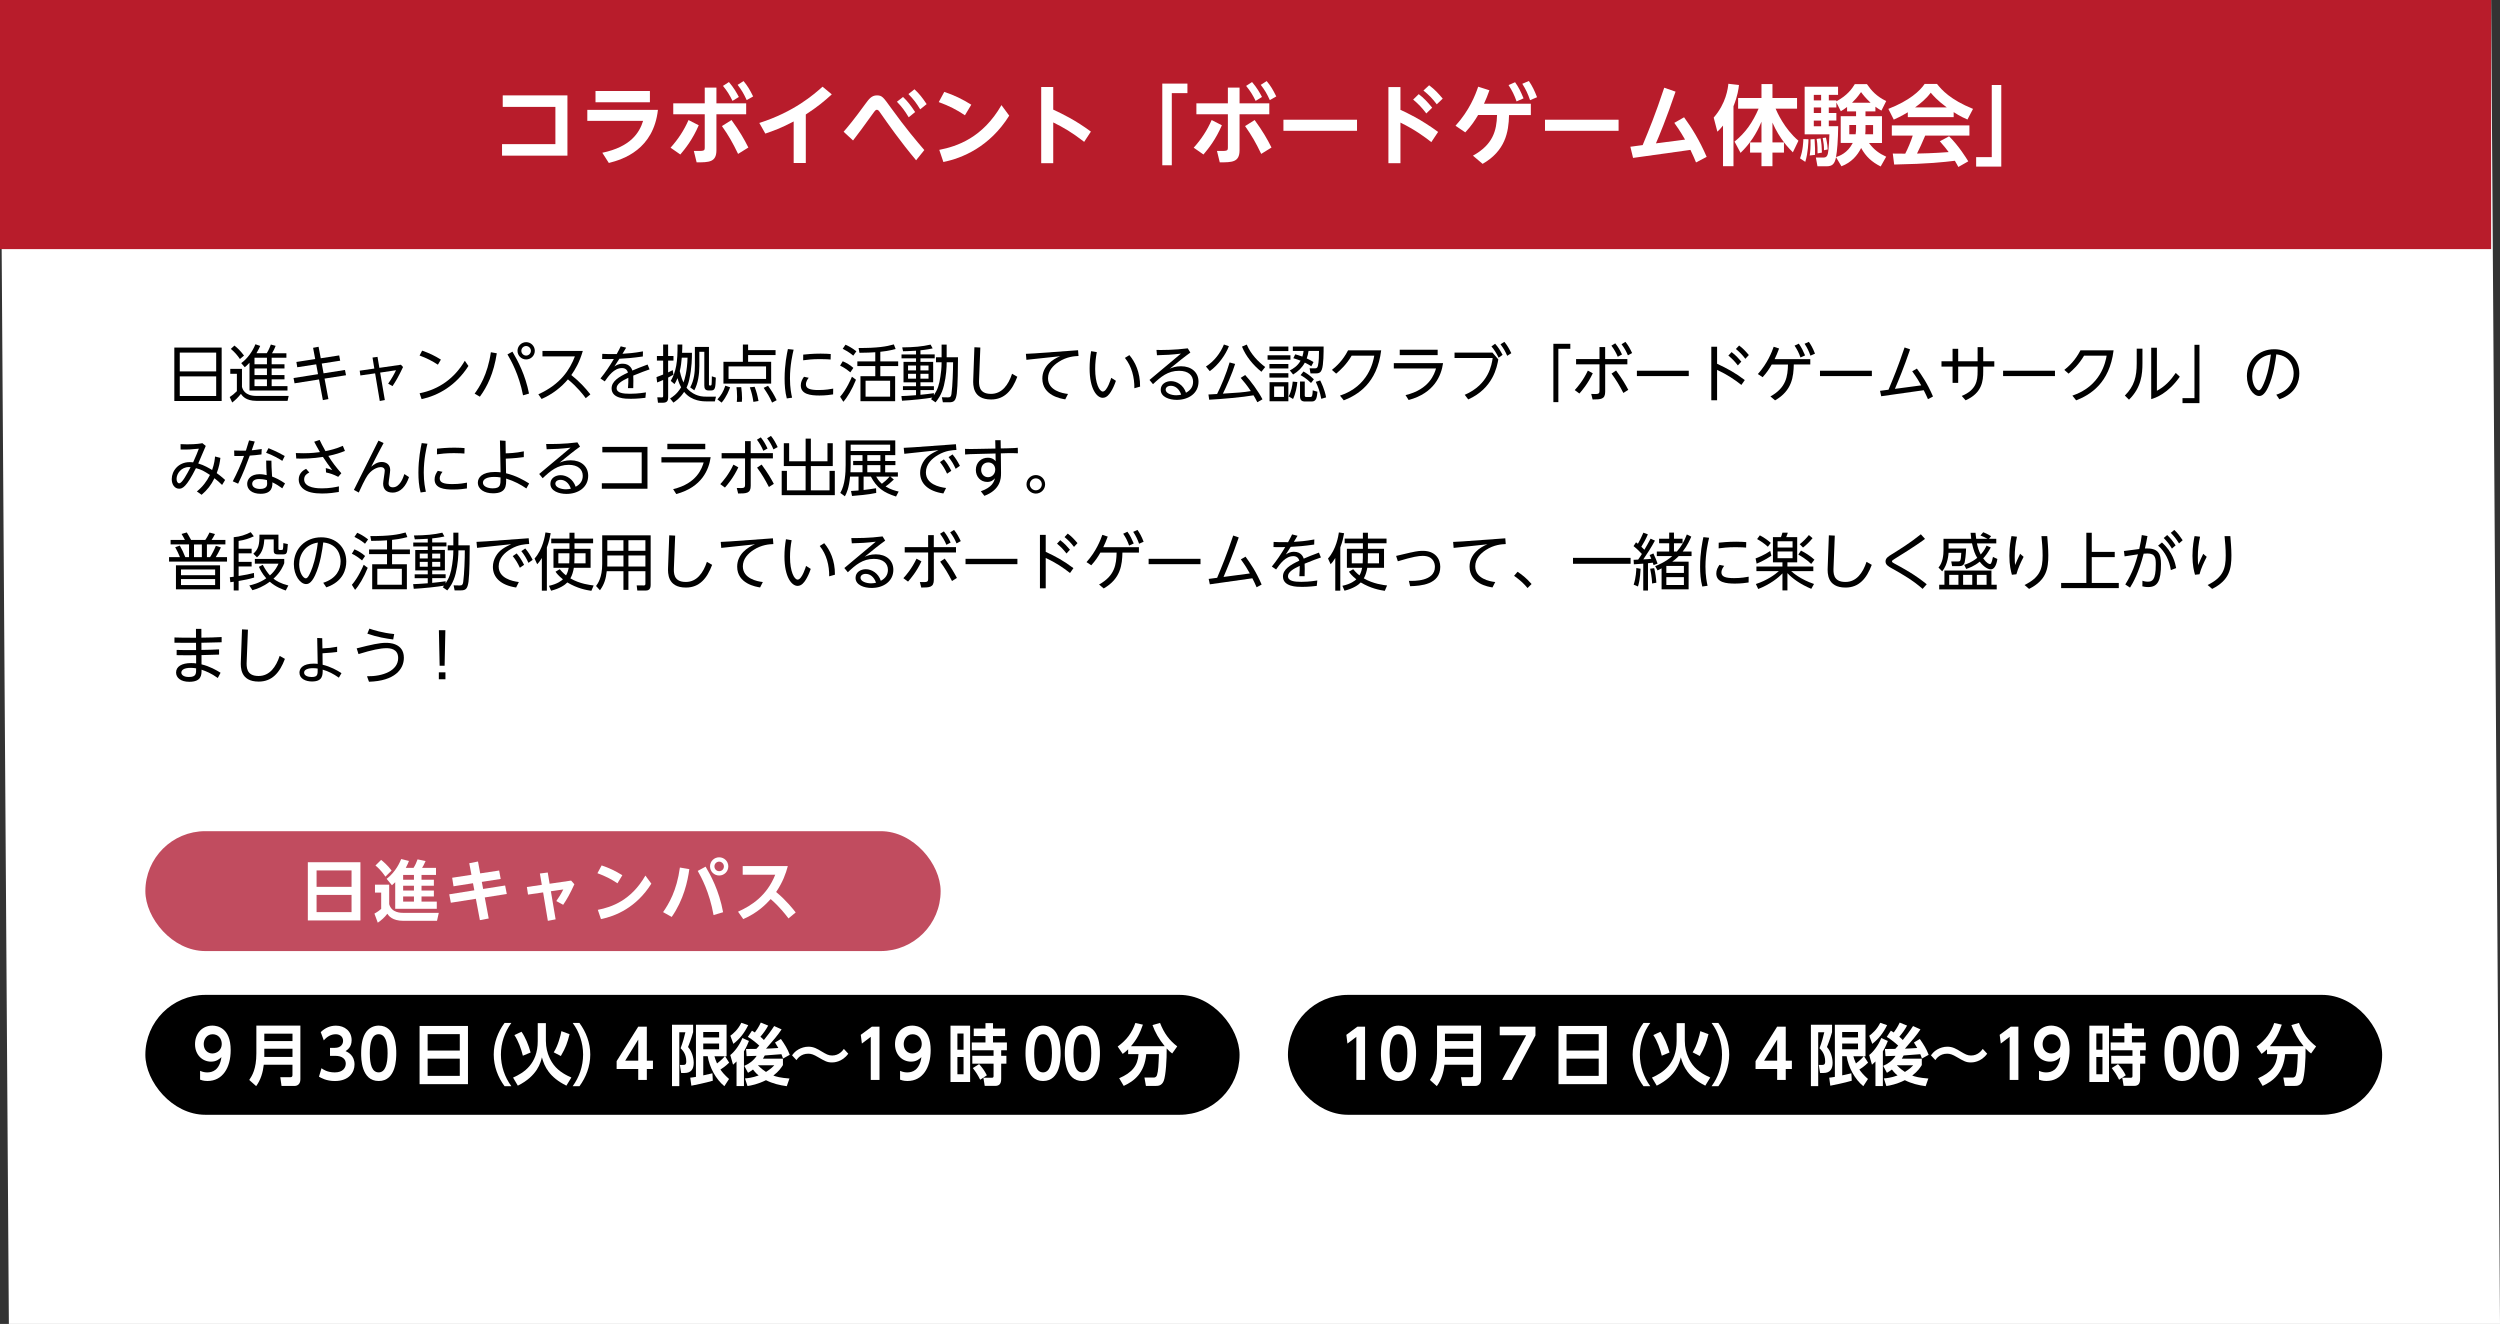 <?xml version="1.0" encoding="UTF-8"?>
<svg id="_レイヤー_1" data-name="レイヤー_1" xmlns="http://www.w3.org/2000/svg" version="1.1" viewBox="0 0 1003.56 531.45">
  <rect x="0" y="0" width="1003.56" height="531.45" fill="#333333" stroke="none"/>
  <!-- Generator: Adobe Illustrator 29.8.1, SVG Export Plug-In . SVG Version: 2.1.1 Build 2)  -->
  <defs>
    <style>
      .st0 {
        fill: #c14c5f;
      }

      .st1 {
        fill: #fff;
      }

      .st2 {
        fill: #b81c2b;
      }
    </style>
  </defs>
  <polygon class="st1" points="1000 0 0 0 3.56 531.45 1003.56 531.45 1000 0"/>
  <rect class="st2" width="1000" height="100"/>
  <g>
    <path class="st1" d="M201.53,57.86h21.42v-14.95h-21.14v-4.62h25.97v24.19h-26.25v-4.62Z"/>
    <path class="st1" d="M264.11,44.1c-1.79,15.86-13.83,19.85-19.71,21.32l-2.62-4.1c11.41-2.38,14.91-8.05,16.38-12.81h-22.4v-4.41h28.35ZM260.89,36.54v4.52h-21.84v-4.52h21.84Z"/>
    <path class="st1" d="M269.18,59.29c3.04-3.4,5.36-6.9,7.21-11.1l4.1,2.1c-2.52,5.78-5.29,9.24-7.39,11.73l-3.92-2.73ZM299.53,41.47v4.41h-11.94v14.42c0,4.87-3.04,4.87-7.95,4.87l-1.12-4.59c4.27.07,4.38.07,4.38-1.54v-13.16h-12.64v-4.41h12.64v-6.3h4.69v6.3h11.94ZM296.28,61.78c-2.17-4.52-3.82-7.39-6.48-11.17l3.85-2.42c3.29,4.55,5.08,7.67,6.76,11.03l-4.13,2.56ZM292.6,32.93c1.92,2.21,3.12,4.34,3.99,5.99l-2.55,1.58c-1.26-2.56-2.1-3.89-3.82-6.02l2.38-1.54ZM298.48,32.55c1.64,1.96,2.48,3.43,3.85,6.16l-2.59,1.47c-1.19-2.59-1.96-3.92-3.64-6.12l2.38-1.51Z"/>
    <path class="st1" d="M323.47,65.42h-4.87v-16.66c-5.04,2.66-8.19,3.78-11.38,4.87l-2.41-4.27c13.97-4.45,21.91-11.45,25.38-14.56l3.71,3.08c-2.98,2.73-5.71,5-10.43,8.08v19.46Z"/>
    <path class="st1" d="M367.74,64.33c-6.48-7.74-11.03-14.28-14.32-18.97-.66-.98-.94-1.29-1.43-1.29-.42,0-.67.25-1.4,1.26-4.8,6.65-5.36,7.42-8.16,11.06l-3.78-3.5c1.86-2.17,3.96-4.62,8.79-11.27,1.33-1.79,2.41-3.33,4.55-3.33s2.56.73,5.64,4.97c6.27,8.65,9.94,12.92,13.41,16.98l-3.29,4.09ZM362.49,38.92c1.89,1.79,3.15,3.46,4.87,6.06l-2.59,2.1c-1.58-2.62-2.73-4.2-4.73-6.23l2.45-1.92ZM367.08,35.84c1.89,1.68,3.33,3.6,4.9,5.95l-2.59,2.1c-1.58-2.59-2.7-4.06-4.73-6.13l2.42-1.92Z"/>
    <path class="st1" d="M387.34,46.27c-3.29-2.21-6.3-3.75-10.5-5.29l2.21-4.1c3.99,1.33,7.25,2.91,10.85,5.15l-2.55,4.24ZM405.12,46.44c-7.88,12.6-18.94,17.08-26.43,18.59l-1.64-4.87c7.18-1.4,17.43-4.87,24.96-17.96l3.12,4.24Z"/>
    <path class="st1" d="M435.22,56.95c-5.01-3.88-8.26-5.74-12.43-7.81v16.38h-4.83v-30.59h4.83v9.07c4.06,1.89,9,4.31,15.12,8.82l-2.7,4.13Z"/>
    <path class="st1" d="M466.58,33.56h10.08v3.82h-6.27v28.95h-3.82v-32.76Z"/>
    <path class="st1" d="M479.18,59.29c3.04-3.4,5.36-6.9,7.21-11.1l4.1,2.1c-2.52,5.78-5.29,9.24-7.39,11.73l-3.92-2.73ZM509.53,41.47v4.41h-11.94v14.42c0,4.87-3.04,4.87-7.95,4.87l-1.12-4.59c4.27.07,4.38.07,4.38-1.54v-13.16h-12.64v-4.41h12.64v-6.3h4.69v6.3h11.94ZM506.28,61.78c-2.17-4.52-3.82-7.39-6.48-11.17l3.85-2.42c3.29,4.55,5.08,7.67,6.76,11.03l-4.13,2.56ZM502.6,32.93c1.92,2.21,3.12,4.34,3.99,5.99l-2.55,1.58c-1.26-2.56-2.1-3.89-3.82-6.02l2.38-1.54ZM508.48,32.55c1.64,1.96,2.48,3.43,3.85,6.16l-2.59,1.47c-1.19-2.59-1.96-3.92-3.64-6.12l2.38-1.51Z"/>
    <path class="st1" d="M544.74,48.06v4.45h-29.54v-4.45h29.54Z"/>
    <path class="st1" d="M574.56,57.05c-2.59-2.03-6.41-4.9-12.39-7.84v16.31h-4.83v-30.56h4.83v9.14c2.1.91,8.3,3.82,15.12,8.86l-2.73,4.1ZM569.52,37.8c1.96,1.47,3.57,3.19,5.39,5.43l-2.35,2.31c-1.82-2.38-3.12-3.75-5.29-5.57l2.24-2.17ZM573.68,34.23c2.24,1.64,3.85,3.43,5.46,5.36l-2.38,2.28c-1.89-2.45-3.01-3.61-5.36-5.53l2.28-2.1Z"/>
    <path class="st1" d="M591.29,62.48c8.05-4.45,9.49-10.05,9.66-16.31h-7.6c-1.26,2.14-2.73,4.38-5.15,6.97l-3.92-2.66c5.6-6.2,7.95-12.29,9.1-15.68l4.51,1.44c-.77,2.17-1.23,3.33-2.17,5.39h18.8v4.55h-8.75c-.14,6.9-1.54,14.39-10.61,19.6l-3.89-3.29ZM608.19,33c1.43,2,2.24,3.71,3.4,6.48l-2.8,1.23c-.95-2.66-1.75-4.27-3.22-6.55l2.62-1.16ZM613.72,32.51c1.44,2.1,2.28,3.92,3.29,6.51l-2.8,1.19c-.88-2.56-1.68-4.27-3.12-6.58l2.62-1.12Z"/>
    <path class="st1" d="M649.74,48.06v4.45h-29.54v-4.45h29.54Z"/>
    <path class="st1" d="M680.82,65.21c-.46-1.12-1.16-2.87-2.24-5.04l-23.03,3.22-1.08-4.48,4.94-.67c2.73-6.62,4.94-11.87,8.65-23.03l4.55,1.58c-3.61,10.64-6.65,17.96-7.88,20.76l11.69-1.51c-1.92-3.39-3.61-5.74-4.31-6.72l3.92-2.24c3.15,4.34,6.16,9.17,9.07,15.89l-4.27,2.24Z"/>
    <path class="st1" d="M691.67,50.4c-1.16,1.43-1.61,1.85-2.28,2.45l-1.47-5.64c4.97-5.71,5.71-11.73,5.88-13.58l4.27.49c-.17,1.47-.49,4.24-2.21,8.54v24.05h-4.2v-16.31ZM696.29,56.84c4.48-3.64,7.28-7.74,9.66-13.23h-8.23v-4.27h9.38v-5.6h4.41v5.6h9.87v4.27h-8.61c.46,1.12,3.5,8.12,9.17,12.88l-2.24,4.66c-1.33-1.33-5.29-5.25-8.19-11.94v7.95h4.62v4.1h-4.62v5.46h-4.41v-5.46h-4.58v-4.1h4.58v-8.3c-1.92,4.69-4.72,9-8.4,12.5l-2.42-4.52Z"/>
    <path class="st1" d="M725.97,55.9c-.04,1.16-.14,5.39-1.29,9.07l-2.1-1.4c1.22-3.26,1.29-6.76,1.33-7.74l2.06.07ZM752.81,44.73h-3.96v1.92h6.62v10.75h-5.21c1.96,2.7,4.13,4.24,6.9,5.5l-2.21,3.92c-3.57-1.79-5.95-3.96-7.84-7.42-1.51,3.01-3.85,5.78-7.91,7.35l-2.17-3.64c-.56,2.77-1.54,3.64-3.82,3.64h-3.64l-.63-3.5h2.87c.74,0,1.23-.14,1.58-.67.63-.95.73-3.43.98-8.65h-9.94v-19.11h13.41v3.26h-3.71v2.21h3.04v.38c4.41-2.38,6.3-5.08,7.39-6.9h4.87c1.79,2.62,3.88,4.94,7.74,6.79l-1.92,3.85c-.91-.52-1.51-.91-2.42-1.58v1.89ZM728.42,55.83c.21,3.01.21,4.94.17,6.34l-2.13.25c.21-1.4.42-3.19.32-6.48l1.65-.11ZM728.1,38.08v2.21h2.94v-2.21h-2.94ZM728.1,43.15v2.21h2.94v-2.21h-2.94ZM728.1,48.4v2.28h2.94v-2.28h-2.94ZM730.83,55.55c.35,1.89.49,3.43.53,5.71l-1.75.32c.04-3.61-.25-5.04-.38-5.81l1.61-.21ZM732.97,55.23c.59,2.49.67,3.92.7,4.76l-1.47.31c0-1.89-.14-2.83-.52-4.9l1.29-.17ZM741.47,42.94c-1.26.95-1.75,1.26-2.52,1.71l-1.79-3.54v2.03h-3.04v2.21h3.04v3.04h-3.04v2.28h3.78c-.07,5.53-.42,10.08-.88,12.39,1.37-.46,4.58-1.54,6.72-5.67h-4.83v-10.75h6.16v-1.92h-3.61v-1.79ZM745.08,50.19h-2.73v3.71h2.55c.17-1.08.17-1.58.17-2.7v-1.01ZM750.89,41.23c-1.96-1.82-3.08-3.26-3.82-4.27-1.61,2.27-2.35,3.01-3.61,4.27h7.42ZM748.86,51.21c0,1.19,0,1.75-.11,2.7h3.15v-3.71h-3.04v1.01Z"/>
    <path class="st1" d="M765.83,45.08c-2.8,1.68-4.55,2.45-5.63,2.94l-2.17-4.31c8.51-3.33,12.67-7.21,14.56-10.01h4.97c1.89,2.38,5.32,6.3,14.46,10.01l-2.24,4.27c-1.12-.49-2.84-1.22-5.53-2.97v2h-18.41v-1.93ZM786.13,67.03c-.38-.7-.63-1.22-1.4-2.49-4.52.53-10.22,1.23-24.36,1.51l-.56-4.41c.46,0,4.2.04,5,.04,1.01-1.92,2.21-4.79,3.01-7.25h-8.4v-4.1h31.15v4.1h-17.75c-1.33,3.12-2.21,5.11-3.29,7.21,1.12,0,6.97-.14,12.71-.59-.77-1.05-1.68-2.21-3.54-4.34l3.71-2c3.99,3.96,6.97,8.86,7.7,10.05l-3.99,2.27ZM781.48,43.12c-3.78-2.8-5.53-4.83-6.44-5.92-1.68,2.35-4.17,4.38-6.3,5.92h12.74Z"/>
    <path class="st1" d="M803.35,66.89h-10.08v-3.82h6.27v-28.95h3.82v32.76Z"/>
  </g>
  <g>
    <path d="M88.98,139.52v21.45h-19v-21.45h19ZM72.16,149.09h14.62v-7.55h-14.62v7.55ZM72.16,151.09v7.87h14.62v-7.87h-14.62Z"/>
    <path d="M97.13,148.07v7.22c.25.9,1.05,3.65,5.85,3.65h12.9l-.45,1.97h-12.5c-4.35,0-5.7-2.05-6.22-2.8-1.25,1.55-2.07,2.35-3.5,3.47l-1-2.2c.95-.62,1.72-1.2,2.88-2.35v-6.97h-2.65v-2h4.7ZM96.31,144.12c-.92-1.4-2.15-2.82-3.65-4.07l1.45-1.33c1.2.95,2.35,2.02,3.85,4.02l-1.65,1.38ZM107.08,141.8c.88-1.4,1.42-2.92,1.65-3.5l1.92.53c-.38,1.07-.83,1.9-1.45,2.97h5.77v1.8h-5.92v2.62h5.15v1.7h-5.15v2.65h5.15v1.7h-5.15v2.72h6.35v1.77h-15.25v-11.15c-.88.97-1.33,1.35-1.9,1.8l-1.42-1.65c2.5-1.75,4.62-4.82,5.7-7.57l1.92.67c-.25.6-.53,1.25-1.5,2.92h4.12ZM107.16,143.6h-5v2.62h5v-2.62ZM107.16,147.92h-5v2.65h5v-2.65ZM107.16,152.27h-5v2.72h5v-2.72Z"/>
    <path d="M125.68,139.62l2.2-.42.88,4.62,7.4-1.15.4,2.12-7.4,1.15.72,3.92,8.6-1.35.42,2.12-8.62,1.35,1.55,8.22-2.22.42-1.55-8.3-9.82,1.55-.4-2.12,9.82-1.55-.73-3.95-7.6,1.17-.35-2.12,7.55-1.17-.85-4.52Z"/>
    <path d="M160.91,146.39l.88.95c-1.82,3.87-2.95,5.75-4.22,7.65l-1.75-.97c1.52-2.2,2.37-3.77,3.15-5.4l-6.37.95,1.88,11.02-2.03.38-1.87-11.1-5.92.85-.27-1.92,5.87-.85-.72-4.42,2-.27.75,4.4,8.65-1.25Z"/>
    <path d="M175.78,146.39c-2.32-1.5-4.42-2.6-7.35-3.67l1.03-1.97c2.85,1,5.05,2.05,7.52,3.6l-1.2,2.05ZM188.03,146.92c-5.07,7.95-12.17,11.87-18.79,13.3l-.8-2.35c7.87-1.57,14.05-6.07,18.15-13.05l1.45,2.1Z"/>
    <path d="M199.43,141.82c-1.25,8.07-3.82,13.35-6.8,17.42l-2.1-1.22c1.77-2.47,5.17-7.37,6.52-16.62l2.37.42ZM209.96,158.69c-1.62-8.4-4.85-14.05-6.25-16.42l2-1.1c2.2,3.75,5.17,9.3,6.65,16.82l-2.4.7ZM214.68,140.82c0,1.92-1.55,3.47-3.47,3.47s-3.47-1.55-3.47-3.47,1.6-3.47,3.47-3.47,3.47,1.52,3.47,3.47ZM209.28,140.82c0,1.05.87,1.92,1.92,1.92s1.92-.88,1.92-1.92-.88-1.92-1.92-1.92-1.92.85-1.92,1.92Z"/>
    <path d="M235.13,159.84c-1.1-1.5-3.4-4.47-7.15-7.55-2.65,3.12-6.1,5.9-10.57,7.87l-1.3-1.88c8.92-4.02,12.62-9.87,14.67-15.22h-13.02v-2.2h16.2c-1.35,4.62-3,7.37-4.62,9.7,3.45,2.75,5.55,5.1,7.65,7.75l-1.85,1.52Z"/>
    <path d="M251.36,139.55c-.48.83-1.12,1.9-1.48,2.47,2.3-.15,4.6-.3,8.22-.97l-.05,2.05c-4.35.62-6.3.75-9.42.92-1.2,1.9-1.33,2.1-2,3.1.62-.42,1.67-1.12,3.32-1.12,2.97,0,3.72,2.22,3.9,2.75,1.9-.8,3.28-1.4,6.1-2.42l.8,1.95c-1.15.4-3.82,1.33-6.55,2.5.02.57.05,1.17.05,2,0,1.25-.03,2.3-.05,3.02h-2.12c.15-2.07.15-2.5.15-4.15-2.67,1.25-4.7,2.5-4.7,4.17,0,1.92,2.55,2.25,5.32,2.25,1.12,0,3.3-.05,6.45-.55l-.22,2.17c-3.22.4-5.4.4-5.85.4-2.05,0-7.72,0-7.72-4.2,0-2.77,2.82-4.6,6.55-6.32-.3-1.22-1.2-1.82-2.38-1.82-3.17,0-5.37,3.12-6.92,5.35l-1.72-1.17c1.92-2.35,3.67-4.92,5.37-7.82-2.07.03-2.72.05-4.7,0l.05-2.07c1.15.05,3.12.15,5.8.1.88-1.6,1.1-2.05,1.62-3.12l2.18.55Z"/>
    <path d="M270.33,150.42c-.5.3-1.02.58-2.12,1.15v7.95c0,1.33-.38,2.15-2.2,2.15h-1.88l-.28-2.17,1.78.02c.4,0,.57-.05.57-.52v-6.47c-1,.47-1.77.75-2.4,1l-.27-2.15c1.27-.47,1.92-.7,2.67-1.03v-5.6h-2.5v-1.85h2.5v-4.6h2v4.6h2.15v1.85h-2.15v4.75c.72-.35,1.17-.57,1.85-.92l.27,1.85ZM277.76,141.62c0,1.83,0,6.02-1.1,10.85-.35,1.6-.88,2.72-1.07,3.15.12.2,1.07,1.37,2.67,2.3,2.28,1.3,4.22,1.3,5.1,1.3h4.05l-.45,1.92h-3.07c-1.55,0-6.22,0-9.27-3.82-1.72,2.6-3.38,3.7-4.3,4.3l-1.33-1.67c.9-.55,2.75-1.7,4.42-4.47-.38-.7-.9-1.8-1.45-3.67-.52,1.25-.82,1.75-1.2,2.37l-1.5-1.27c2.17-3.72,2.78-7.77,2.72-14.6h1.92c-.02,1.33-.02,2.3-.1,3.32h3.95ZM273.68,143.57c-.15,1.77-.32,3.47-.8,5.4.6,2.67,1.22,4,1.47,4.57.47-1.12,1.52-4.62,1.65-9.97h-2.33ZM284.58,154.14c0,.62.1.62.65.62.2,0,.38-.15.42-.5.03-.15.1-1.38.1-3.2l1.6.52c-.15,4.17-.2,5.17-2.02,5.17h-.8c-1.47,0-1.8-.77-1.8-2.02v-13.52h-2v5.7c0,3.3-.5,6.97-2.02,9.77l-1.65-1.17c1.62-3,1.88-6.27,1.88-8.72v-7.52h5.65v14.87Z"/>
    <path d="M287.99,160.32c1.5-1.65,2.38-3.1,3.17-5.5l1.92.65c-.35.97-1.4,3.85-3.4,6.15l-1.7-1.3ZM311.33,142.52h-11.02v2.72h9.25v8.75h-19.15v-8.75h7.8v-6.95h2.1v2.27h11.02v1.95ZM307.51,147.09h-15.05v5.02h15.05v-5.02ZM295.76,161.32c.08-.62.12-1.15.12-2.17,0-1.77-.15-2.97-.25-3.7l1.92-.05c.17,1.42.33,3.05.33,4.5,0,.58-.05.97-.08,1.38l-2.05.05ZM302.43,161.32c-.33-2.27-.72-3.82-1.43-5.85l1.93-.2c.82,2.25,1.1,3.27,1.55,5.7l-2.05.35ZM309.93,161.62c-1-2.3-1.88-3.7-3.38-5.92l1.75-.83c1.53,2.1,2.27,3.3,3.47,5.77l-1.85.97Z"/>
    <path d="M318.58,140.37c-.4,1.62-1.47,6.2-1.47,11.57,0,3.8.55,6.35.85,7.7l-2.12.3c-.7-2.62-.88-5.32-.88-8.02,0-5.5.92-9.9,1.32-11.8l2.3.25ZM334.43,158.32c-1,.15-3.02.45-5.47.45-3.52,0-7.5-.43-7.5-4.07,0-1.3.5-2.38,1.28-3.45l1.9.4c-.38.48-1.12,1.42-1.12,2.67,0,1.72,1.77,2.25,5.07,2.25,2.9,0,4.9-.4,5.87-.57l-.03,2.32ZM322.43,142.35c1.25-.12,3.8-.4,7-.4,1.95,0,3.1.1,4.05.17l-.05,2.2c-.57-.05-2-.17-4.22-.17-3.17,0-5.42.28-6.8.48l.02-2.28Z"/>
    <path d="M341.34,149.47c-1.62-1.3-2.53-1.95-4.1-2.7l1.05-1.75c1.42.58,3,1.5,4.27,2.67l-1.22,1.77ZM337.24,159.27c2.57-2.92,4.42-7.25,4.75-8.05l1.62,1.22c-1.52,3.82-3.57,7.2-5.07,8.85l-1.3-2.03ZM342.53,142.77c-1.7-1.47-3.5-2.38-4.25-2.75l1.12-1.65c1.02.45,2.45,1.15,4.37,2.65l-1.25,1.75ZM353.38,145.07h7.17v1.88h-7.17v4.07h5.95v10.02h-13.92v-10.02h5.95v-4.07h-7.2v-1.88h7.2v-3.67c-1.17.1-3.77.2-6.35.22l-.35-1.92c7.57.02,11.17-.58,14.15-1.45l.72,1.85c-2.7.72-4.82,1-6.15,1.12v3.85ZM357.31,152.84h-9.85v6.4h9.85v-6.4Z"/>
    <path d="M375.73,145.42v-2h2.25v-5.1h2.03v5.1h4.55c0,3.45-.08,11.52-.48,14.5-.4,2.9-1.08,3.57-3.07,3.57h-2.52l-.4-2.02,2.45.05c.97.03,1.27-.4,1.4-1.4.45-3.25.65-9.32.65-12.7h-2.57c0,1.95-.18,5.52-1.08,9.22-.92,3.87-2.67,6-3.4,6.87l-1.8-1.27c.17-.2.4-.53.52-.65-2.58.47-8.4,1.08-12.17,1.27l-.25-1.87c1.03-.03,2.78-.1,5.87-.35v-2.05h-5.25v-1.55h5.25v-1.57h-5.02v-8.2h5.02v-1.42h-5.82v-1.57h5.82v-1.5c-3.05.17-4.22.2-5.2.22l-.35-1.55c4.75-.05,7.9-.33,11.4-1.12l.83,1.52c-.92.2-2.25.5-4.9.77v1.65h5.72v1.57h-5.72v1.42h5.1v8.2h-5.1v1.57h5.4v1.55h-5.4v1.9c1.75-.15,3.75-.42,5.4-.65v.85c1.55-2.4,2.12-4.2,2.62-7.57.17-1.1.47-3.2.47-5.7h-2.25ZM367.71,146.74h-3.2v1.95h3.2v-1.95ZM367.71,150.04h-3.2v1.97h3.2v-1.97ZM372.73,146.74h-3.25v1.95h3.25v-1.95ZM372.73,150.04h-3.25v1.97h3.25v-1.97Z"/>
    <path d="M393.53,139.52l-.5,12.67c-.1,2.22-.25,5.92,4.77,5.92,4.4,0,6.97-3.57,8.47-8.07l2.1,1.2c-2.05,5.47-5.12,9.12-10.52,9.12-7.45,0-7.25-5.85-7.17-8l.47-12.97,2.38.12Z"/>
    <path d="M432.76,140.6l.18,2.3c-1.62.07-4.7.25-7.97,2.37-2.22,1.45-4.27,3.6-4.27,6.57,0,4.9,5.7,6.05,8.02,6.3l-1.1,2.17c-1.6-.25-9.2-1.47-9.2-8.35,0-4.97,4.15-7.77,7.17-8.97l-13.57,1.45-.2-2.4c.42-.02,2.17-.1,3.72-.2l17.22-1.25Z"/>
    <path d="M440.28,141.35c-.42,2.25-.65,4.47-.65,6.77,0,5.82,1.7,9.05,3.07,9.05,1.75,0,3.32-5.27,3.37-5.5l1.88,1.2c-.6,1.8-1.33,3.32-2.03,4.42-.62.97-1.62,2.4-3.27,2.4-2.25,0-5.25-3.35-5.25-11.8,0-2.35.2-4.6.6-6.92l2.27.38ZM455.36,155.84c.05-4.37-1.05-8.77-3.8-12.17l1.8-1.12c2.25,2.65,4.35,6.82,4.3,12.65l-2.3.65Z"/>
    <path d="M461.44,152.52l12.62-10.57c-3.72.45-6.3.58-9.62.65l-.2-2.12c2.35.03,7.25.05,12.55-.65l1.05,1.7c-2.52,1.8-4.95,3.77-8.25,6.47.95-.4,2.3-.98,4.5-.98,4.2,0,7.02,2.47,7.02,6.2,0,4.67-4,7.3-8.72,7.3-3.02,0-6.45-1.17-6.45-4.05,0-2.25,2-3.47,4.12-3.47,2.35,0,5.02,1.58,6.02,4.65,1.83-.97,2.85-2.38,2.85-4.4,0-2.57-1.92-4.4-5.62-4.4-4.52,0-7.35,2.42-10.47,5.37l-1.4-1.7ZM470.03,154.87c-1.37,0-2.1.7-2.1,1.55,0,1.47,2.27,2.25,4.27,2.25.88,0,1.52-.15,1.95-.25-.82-2.45-2.5-3.55-4.12-3.55Z"/>
    <path d="M484.09,147.14c3.32-2.12,5.82-5.4,7.22-8.85l2,.7c-1.35,3.47-4.22,7.5-7.67,10l-1.55-1.85ZM495.81,146.1c-1.05,3.52-3.75,9.67-4.92,11.92,6.1-.38,8.05-.5,11.22-1.03-1.53-2.35-3.02-4.07-4.07-5.3l1.8-1.15c2.1,2.17,5.42,6.75,6.95,9.75l-2.07,1.17c-.7-1.38-1.1-2.08-1.53-2.77-4.05.75-13.25,1.55-17.79,1.77l-.3-2.1c.88-.03,3.03-.15,3.47-.2,1.38-2.67,3.77-8.27,5.02-12.67l2.22.6ZM500.48,138.32c1.7,4.05,4.85,7.1,7.4,9l-1.52,1.92c-3.25-2.6-6.25-6.2-7.8-10.1l1.92-.82Z"/>
    <path d="M518.01,142.6v1.8h-9.17v-1.8h9.17ZM517.18,139.12v1.8h-7.6v-1.8h7.6ZM517.18,146.12v1.8h-7.6v-1.8h7.6ZM517.18,149.82v1.75h-7.6v-1.75h7.6ZM517.18,153.42v7.67h-7.55v-7.67h7.55ZM515.41,155.14h-3.95v4.2h3.95v-4.2ZM517.28,159.14c1.15-2.1,1.5-4.4,1.65-5.95l1.85.17c-.17,1.88-.7,4.7-1.72,6.8l-1.77-1.03ZM517.78,148.69c1.25-.65,3.05-1.67,4.3-3.9-.75-.3-1.22-.48-2.9-1l.75-1.55c.75.2,1.33.35,2.88.9.32-1,.4-1.67.47-2.27h-4.3v-1.75h12.35c0,2.17,0,7.32-.72,9.22-.35.92-.83,1.55-2.3,1.55h-2.25l-.35-2.05,2.2.03c.78,0,1-.48,1.15-1.12.38-1.52.42-4.25.42-5.87h-4.2c-.2,1.23-.35,1.9-.73,3,1.42.65,2,1,2.72,1.47l-.88,1.67c-.87-.55-1.45-.9-2.6-1.45-1.12,2.05-2.62,3.47-4.7,4.77l-1.33-1.65ZM523.76,153.14v5.45c0,.43,0,.78.62.78h1.62c.77,0,.85-.58.97-2.67l1.88.55c-.2,2.17-.38,3.92-2.25,3.92h-2.72c-1.35,0-2.02-.55-2.02-2.15v-5.87h1.9ZM526.28,153.74c-1.87-1.85-3.52-2.77-4.2-3.15l1.17-1.47c1.05.6,2.47,1.45,4.17,3.15l-1.15,1.47ZM530.38,160.09c-.5-2.75-1.17-4.6-2.2-6.82l1.78-.55c.35.7,1.75,3.45,2.37,6.8l-1.95.58Z"/>
    <path d="M537.89,158.82c11.52-3.82,13.35-13.65,13.77-16.05h-9.07c-2.1,3.57-4.47,5.75-6.22,7.22l-1.7-1.5c1.77-1.42,4.37-3.75,6.47-7.85h13.3c-1.62,13.22-9.42,17.9-15.02,20.07l-1.52-1.9Z"/>
    <path d="M579.28,145.77c-.7,4.9-3.45,12.02-13.82,14.8l-1.25-1.97c9.67-2.27,11.62-8.6,12.25-10.7h-16.95v-2.12h19.77ZM577.11,140.4v2.17h-15.22v-2.17h15.22Z"/>
    <path d="M599.11,141.55l2.35,2.72c-.53,2.97-2.07,11.57-12.07,16.07l-1.42-1.85c9.72-4.17,10.87-12.27,11.22-14.77h-15.3v-2.17h15.22ZM600.18,138c1.28,1.4,2.1,2.8,3,4.45l-1.6,1.15c-.95-1.95-1.6-2.97-2.88-4.55l1.47-1.05ZM603.88,137.22c1.12,1.35,1.83,2.57,2.8,4.55l-1.65,1.07c-.9-2.02-1.4-2.9-2.7-4.62l1.55-1Z"/>
    <path d="M623.56,161.44v-23.42h6.8v2h-4.8v21.42h-2Z"/>
    <path d="M632.14,156.59c1.17-1.27,3.4-3.85,5.27-7.82l1.97,1.08c-2.02,4.27-4.32,6.92-5.37,8.12l-1.87-1.38ZM653.26,144.14v2.12h-8.9v10.95c0,3.12-1.7,3.12-5.05,3.15l-.55-2.22c3,.1,3.32.05,3.32-1.38v-10.5h-9.4v-2.12h9.4v-4.82h2.27v4.82h8.9ZM648.41,137.82c1.23,1.55,1.92,2.82,2.7,4.47l-1.7.92c-.77-1.8-1.4-2.87-2.55-4.45l1.55-.95ZM651.66,157.74c-1.67-3.22-2.82-5.1-4.75-7.77l1.82-1.23c2.55,3.47,3.82,5.7,4.9,7.75l-1.97,1.25ZM652.48,137.22c1.15,1.42,1.75,2.55,2.7,4.5l-1.7.92c-.77-1.83-1.38-2.85-2.55-4.45l1.55-.97Z"/>
    <path d="M677.91,148.82v2.15h-20.82v-2.15h20.82Z"/>
    <path d="M699.03,154.52c-2.87-2.25-5.62-4.1-9.75-6.05v12.2h-2.32v-21.47h2.32v6.82c3.87,1.8,7.17,3.55,11.12,6.55l-1.37,1.95ZM695.11,141.35c1.75,1.3,3.03,2.8,3.9,3.82l-1.4,1.52c-1.25-1.62-2.2-2.62-3.8-3.95l1.3-1.4ZM698.13,138.7c1.5,1.12,2.45,2.12,3.9,3.82l-1.4,1.52c-1.35-1.75-2.12-2.52-3.8-3.95l1.3-1.4Z"/>
    <path d="M710.69,159.14c6.42-3.55,6.92-8.15,7.05-12.82h-6.52c-1.02,1.8-2.02,3.3-3.67,5.1l-1.9-1.27c3.92-4.35,5.65-8.95,6.35-10.95l2.17.7c-.67,1.8-1.08,2.8-1.8,4.27h14.32v2.15h-6.62c-.12,4.72-.6,10.45-7.52,14.4l-1.85-1.58ZM722.08,137.95c1.1,1.55,1.78,2.97,2.53,4.72l-1.85.83c-.73-2-1.25-3.05-2.38-4.75l1.7-.8ZM726.11,137.22c.75,1.05,1.6,2.45,2.47,4.75l-1.83.8c-.6-1.75-1.27-3.12-2.35-4.77l1.7-.77Z"/>
    <path d="M751.41,148.82v2.15h-20.82v-2.15h20.82Z"/>
    <path d="M771.21,154.69c-.77-1.4-1.7-3.02-3.6-5.65l1.87-1.08c1.97,2.65,4.3,6.12,6.47,11.2l-2.02,1.08c-.53-1.2-1.07-2.42-1.7-3.6l-17.07,2.42-.47-2.17,3.4-.45c1.77-4.25,3.85-9.2,6.45-16.97l2.22.78c-2.55,7.45-4.55,12.2-6.1,15.85l10.55-1.4Z"/>
    <path d="M783.81,140.02h2.25v5h7.8v-5.67h2.25v5.67h4.45v2.15h-4.45v1.9c0,3.87-.45,8.7-7.07,11.62l-1.55-1.75c5.87-2.4,6.37-6.15,6.37-9.87v-1.9h-7.8v6.52h-2.25v-6.52h-4.45v-2.15h4.45v-5Z"/>
    <path d="M824.91,148.82v2.15h-20.82v-2.15h20.82Z"/>
    <path d="M831.89,158.82c11.52-3.82,13.35-13.65,13.77-16.05h-9.07c-2.1,3.57-4.47,5.75-6.22,7.22l-1.7-1.5c1.77-1.42,4.37-3.75,6.47-7.85h13.3c-1.62,13.22-9.42,17.9-15.02,20.07l-1.52-1.9Z"/>
    <path d="M860.03,139.97v5.77c0,4.32-.38,9.8-5.4,14.7l-1.67-1.65c3.82-3.8,4.77-7.62,4.77-12.9v-5.92h2.3ZM865.83,139.6v17.27c3.17-1.7,5.35-3.95,7.57-7.17l1.62,1.52c-4.75,6.82-9.8,8.52-11.47,9v-20.62h2.27Z"/>
    <path d="M882.91,138.4v23.42h-6.8v-2h4.8v-21.42h2Z"/>
    <path d="M913.76,158.44c5.38-1.72,6.97-5.42,6.97-8.6,0-1.8-.7-6.92-6.97-7.6-.35,2.75-1.15,8.67-3.3,13.25-1.6,3.4-2.97,3.47-3.6,3.47-2.33,0-4.9-3.47-4.9-8,0-6.22,4.7-10.77,10.97-10.77,5.95,0,10.07,4,10.07,9.72,0,2.88-1.07,8-8,10.37l-1.25-1.85ZM904.09,151.04c0,3.32,1.62,5.62,2.67,5.62.8,0,1.5-1.6,2.03-2.8.8-1.87,2-5.25,2.8-11.55-5.07.72-7.5,4.82-7.5,8.72Z"/>
    <path d="M79.03,197.27c2.22-1.77,4-4.05,5.25-6.62-2.45-1.57-3.32-2.12-5.62-2.72-3.85,7.67-5.45,8.25-6.75,8.25-1.77,0-2.97-1.65-2.97-3.85,0-3.27,2.65-6.82,7.2-6.82.62,0,1.05.05,1.38.1,1.45-3.27,1.52-3.45,2.3-5.5-2.7.3-4.6.4-7.32.35l-.02-2.17c.67.03,1.4.08,2.6.08,3.85,0,5.5-.35,6.15-.47l1.37,1.1c-1.37,3.25-2,4.72-3.02,7.05,2.38.67,4.57,2.02,5.57,2.62.9-2.5,1.1-4.5,1.17-5.42l2.15.55c-.2,1.77-.55,3.7-1.47,6.12.52.38,1.95,1.42,3.37,2.75l-1.22,2c-.97-.95-1.97-1.88-3.07-2.7-1.3,2.7-2.87,4.72-5.15,6.65l-1.88-1.33ZM75.83,187.49c-3.07,0-4.95,2.62-4.95,4.75,0,1,.42,1.77,1.05,1.77,1.17,0,3.05-3.57,4.57-6.47-.33-.05-.47-.05-.68-.05Z"/>
    <path d="M102.26,177.25c-.18.57-1.05,3-1.2,3.5.25-.03,2.22-.2,4-.5l-.1,2.17c-1.47.2-3.3.4-4.7.47-1.4,3.8-2.55,6.87-4.67,11.27l-2.15-.95c1.75-3.35,3.25-6.72,4.52-10.2-.15,0-1.75.08-3.9.05l-.07-2.22c2.45.12,4.1.08,4.72.05.67-2.07.9-2.8,1.27-4.1l2.28.45ZM113.31,196.02c-1.38-1-2.52-1.72-3.97-2.4.03,1.3.12,4.6-4.7,4.6-3.52,0-5.42-1.72-5.42-3.97,0-1.88,1.47-3.9,4.95-3.9,1.25,0,2.3.25,2.88.38-.12-2.07-.2-3.77-.2-5.85l2.1.05c.02,2.15.05,2.57.27,6.37,1.47.55,2.97,1.23,5.2,2.75l-1.1,1.97ZM104.01,192.29c-2.02,0-2.77.97-2.77,1.92,0,1.3,1.3,2.07,3.15,2.07,2.82,0,2.85-1.55,2.85-2.22,0-.35-.02-.6-.07-1.32-1.15-.33-2.4-.45-3.15-.45ZM107.78,179.9c3.47,1.42,5.27,2.45,6.52,3.15l-.97,1.95c-1.45-.9-3.7-2.25-6.52-3.25l.97-1.85Z"/>
    <path d="M135.78,191.42c-2-1-3.1-1.37-4.9-1.77l-.1-1.75c1,.22,1.42.38,2.6.82-1.32-1.7-2.55-3.5-3.75-5.3-4.2.65-7.4.73-10.7.65l-.17-2.2c.92.05,1.77.07,3.05.07,3.25,0,5.5-.3,6.62-.45-.95-1.6-1.82-3.25-2.3-4.17l2.17-.73c.45.92,1.25,2.6,2.35,4.5,1.62-.3,4.25-.92,6.97-2.12l.85,2.05c-2.15.85-3.62,1.33-6.67,2,1.5,2.5,3.3,4.77,5.22,6.95l-1.25,1.45ZM136.01,197.49c-1.58.25-3.87.62-6.75.62-3.12,0-6.15-.48-7.92-2.22-.9-.9-1.43-2.08-1.43-3.37,0-2.83,2.25-3.97,2.97-4.32l1.28,1.47c-.72.38-2.07,1.05-2.07,2.77,0,3.6,5.9,3.6,7.15,3.6,3.1,0,5.45-.5,6.82-.8l-.05,2.25Z"/>
    <path d="M153.98,177.85c-.7,1.3-3,5.62-4.97,9.5,1.05-.9,2.47-1.9,4.22-1.9s3.4,1,3.4,3.2c0,.42-.15,1.57-.3,2.7-.17,1.12-.33,2.25-.33,2.65,0,.42.05,1.62,1.7,1.62,2.8,0,4.12-3.75,4.62-5.32l1.87,1.22c-1.17,3.52-3.35,6.22-6.57,6.22-2.4,0-3.82-1.22-3.82-3.62,0-.83.65-4.42.65-5.17,0-.98-.7-1.45-1.58-1.45s-3.1.55-4.9,2.77c-.52.65-1.37,1.75-3.95,7.45l-1.95-1.07,9.85-19.77,2.05.97Z"/>
    <path d="M171.58,178.12c-.4,1.62-1.47,6.2-1.47,11.57,0,3.8.55,6.35.85,7.7l-2.12.3c-.7-2.62-.88-5.32-.88-8.02,0-5.5.92-9.9,1.32-11.8l2.3.25ZM187.43,196.07c-1,.15-3.02.45-5.47.45-3.52,0-7.5-.43-7.5-4.07,0-1.3.5-2.38,1.28-3.45l1.9.4c-.38.48-1.12,1.42-1.12,2.67,0,1.72,1.77,2.25,5.07,2.25,2.9,0,4.9-.4,5.87-.57l-.03,2.32ZM175.43,180.1c1.25-.12,3.8-.4,7-.4,1.95,0,3.1.1,4.05.17l-.05,2.2c-.57-.05-2-.17-4.22-.17-3.17,0-5.42.28-6.8.48l.02-2.28Z"/>
    <path d="M210.26,183.49c-1.25.17-3.8.5-7.22.62l.1,5.87c4.1,1,7.17,2.77,9.27,4.1l-1.12,2c-2.25-1.55-4.77-2.92-8.12-3.97.05,2.8.1,5.92-5.25,5.92-3.5,0-6.1-1.62-6.1-4.3,0-1.97,1.62-4.27,6.9-4.27,1.08,0,1.78.1,2.22.15l-.25-12.8,2.25.15.07,5.02c1.12-.03,3.82-.08,7.27-.8l-.02,2.3ZM198.46,191.44c-3,0-4.6.92-4.6,2.32,0,1.55,2.05,2.27,3.87,2.27,3.22,0,3.22-1.35,3.2-4.37-.85-.15-1.62-.22-2.47-.22Z"/>
    <path d="M216.44,190.27l12.62-10.57c-3.72.45-6.3.58-9.62.65l-.2-2.12c2.35.03,7.25.05,12.55-.65l1.05,1.7c-2.52,1.8-4.95,3.77-8.25,6.47.95-.4,2.3-.98,4.5-.98,4.2,0,7.02,2.47,7.02,6.2,0,4.67-4,7.3-8.72,7.3-3.02,0-6.45-1.17-6.45-4.05,0-2.25,2-3.47,4.12-3.47,2.35,0,5.02,1.58,6.02,4.65,1.83-.97,2.85-2.38,2.85-4.4,0-2.57-1.92-4.4-5.62-4.4-4.52,0-7.35,2.42-10.47,5.37l-1.4-1.7ZM225.03,192.62c-1.37,0-2.1.7-2.1,1.55,0,1.47,2.27,2.25,4.27,2.25.88,0,1.52-.15,1.95-.25-.82-2.45-2.5-3.55-4.12-3.55Z"/>
    <path d="M241.59,193.99h16v-12.4h-15.8v-2.2h18.12v16.8h-18.32v-2.2Z"/>
    <path d="M285.28,183.52c-.7,4.9-3.45,12.02-13.82,14.8l-1.25-1.97c9.67-2.27,11.62-8.6,12.25-10.7h-16.95v-2.12h19.77ZM283.11,178.15v2.17h-15.22v-2.17h15.22Z"/>
    <path d="M289.14,194.34c1.17-1.27,3.4-3.85,5.27-7.82l1.97,1.08c-2.02,4.27-4.32,6.92-5.37,8.12l-1.87-1.38ZM310.26,181.89v2.12h-8.9v10.95c0,3.12-1.7,3.12-5.05,3.15l-.55-2.22c3,.1,3.32.05,3.32-1.38v-10.5h-9.4v-2.12h9.4v-4.82h2.27v4.82h8.9ZM305.41,175.57c1.23,1.55,1.92,2.82,2.7,4.47l-1.7.92c-.77-1.8-1.4-2.87-2.55-4.45l1.55-.95ZM308.66,195.49c-1.67-3.22-2.82-5.1-4.75-7.77l1.82-1.23c2.55,3.47,3.82,5.7,4.9,7.75l-1.97,1.25ZM309.48,174.97c1.15,1.42,1.75,2.55,2.7,4.5l-1.7.92c-.77-1.83-1.38-2.85-2.55-4.45l1.55-.97Z"/>
    <path d="M316.78,177.92v7.25h6.62v-9.1h2.1v9.1h6.67v-7.25h2.12v9.17h-8.8v9.75h7.5v-7.82h2.12v9.75h-21.32v-9.75h2.1v7.82h7.5v-9.75h-8.75v-9.17h2.12Z"/>
    <path d="M358.81,192.49c-1.22,1.2-2.6,2.3-3.32,2.8,2,1.23,3.97,1.72,5.25,2.03l-1.05,2c-4.97-1.6-7.7-3.45-10.1-8h-2.92v5.37c1.6-.2,3.47-.42,5-.7l.07,1.88c-3.05.7-7.87,1.07-9.72,1.22l-.4-2c.65-.02,1.27-.05,3.02-.2v-5.57h-3.4c-.45,4.55-1.35,6.6-2.08,7.9l-1.85-1.35c1.95-3.25,2.15-8.25,2.15-11.22v-9.87h19.92v5.92h-4.05v2.35h4.1v1.67h-4.1v2.87h5.1v1.72h-3.03l1.4,1.17ZM346.23,182.69h-4.75v3.97c0,1.27-.08,2.3-.1,2.92h4.85v-2.87h-3.75v-1.67h3.75v-2.35ZM357.33,178.5h-15.85v2.55h15.85v-2.55ZM353.41,182.69h-5.25v2.35h5.25v-2.35ZM353.41,186.72h-5.25v2.87h5.25v-2.87ZM351.71,191.32c.42.72,1.1,1.85,2.3,2.87.72-.52,2.02-1.6,3.1-2.87h-5.4Z"/>
    <path d="M383.73,178.32l.2,2.3c-1.55.08-4.3.2-7.35,2-2.5,1.45-4.9,3.7-4.9,7,0,4.7,5.25,5.92,8.1,6.27l-1.1,2.2c-6.2-.92-9.32-4.07-9.32-8.27,0-3.07,1.75-5.75,3.85-7.2,1.2-.82,2.35-1.37,3.5-1.92l-13.7,1.47-.23-2.4c1.38-.05,2.7-.12,4.07-.23l16.87-1.22ZM378.91,184.42c1.2,1.38,2,2.67,2.97,4.57l-1.7,1.17c-.9-1.95-1.6-3.1-2.85-4.67l1.57-1.08ZM382.36,182.42c1.25,1.47,1.97,2.67,2.97,4.57l-1.7,1.2c-.92-2-1.57-3.05-2.85-4.7l1.57-1.07Z"/>
    <path d="M401.83,190.04c.02,2-.2,6.57-6.67,9l-1.43-1.83c4.6-1.62,5.25-3.77,5.67-5.22-.6.67-1.45,1.47-3.1,1.47-2.65,0-4.57-2.05-4.57-4.82,0-3,2.2-4.9,4.8-4.9,1.95,0,2.82,1.02,3.15,1.4l-.05-3.1-7.67.2c-2.2.05-3,.07-4.55.2l-.02-2.25c1.32.08,3.1.05,4.45.02l7.75-.15-.08-3.35h2.17l.05,3.3,2.53-.05c2.6-.05,3.7-.15,4.3-.22l.05,2.22c-1.12-.08-3.12-.08-4.35-.05l-2.5.08.08,8.05ZM396.68,185.64c-1.57,0-2.82,1.15-2.82,2.97s1.3,2.95,2.75,2.95c1.7,0,2.9-1.38,2.9-3.05s-1.12-2.88-2.82-2.88Z"/>
    <path d="M419.53,194.42c0,2.07-1.7,3.72-3.72,3.72s-3.75-1.67-3.75-3.72,1.7-3.72,3.75-3.72,3.72,1.62,3.72,3.72ZM413.39,194.42c0,1.32,1.1,2.4,2.42,2.4s2.4-1.08,2.4-2.4-1.08-2.4-2.4-2.4-2.42,1.07-2.42,2.4Z"/>
    <path d="M88.66,219.77c-.62,1.42-1.52,3.05-2.05,3.87h4.52v1.8h-23.27v-1.8h4.37c-.47-1.25-1.2-2.67-1.9-3.97l1.85-.65c.7,1.17,1.65,3.15,2.2,4.62h1.5v-5.1h-7.4v-1.8h5.75c-.4-.82-1.07-1.95-1.35-2.4l2.1-.6c.28.45,1.1,1.77,1.72,3h5.7c.55-.72,1.35-2.2,1.7-2.97l2.2.6c-.32.67-.97,1.82-1.37,2.37h5.55v1.8h-7.42v5.1h1.27c.73-1.1,1.68-2.92,2.33-4.55l2,.67ZM88.33,236.57h-17.7v-9.62h17.7v9.62ZM86.36,228.59h-13.7v2.32h13.7v-2.32ZM86.36,232.44h-13.7v2.42h13.7v-2.42ZM81.03,218.55h-3.15v5.1h3.15v-5.1Z"/>
    <path d="M102.01,231.84c-2.03.65-4.12,1.02-6.22,1.38v3.82h-1.97v-3.52c-.15.05-.9.15-1.35.2l-.22-2c.88-.1,1.17-.15,1.57-.2v-15.87c2.6-.22,4.65-.92,6.82-2.02l1.25,1.65c-1.92.9-3.67,1.5-6.1,1.85v3.15h5.22v1.85h-5.22v3.42h5.22v1.85h-5.22v3.82c2.97-.47,4.15-.72,6.15-1.22l.08,1.85ZM100.08,235.02c.97-.22,4-.9,6.8-2.87-1.7-1.9-2.6-3.82-2.95-4.62l1.55-.8c1.05,1.97,1.87,3.12,2.87,4.25,2.17-1.85,3.12-3.97,3.45-4.72h-9.5v-1.88h11.8v1.7c-.38,1-1.35,3.5-4.32,6.22,1.1.87,2.92,1.97,5.97,2.72l-1.05,2.02c-1.2-.42-3.92-1.35-6.4-3.52-2.8,2.05-5,2.85-6.97,3.4l-1.25-1.9ZM111.76,220.19c0,.48.15.58.58.58h.55c.75,0,.77,0,.85-2.75l1.8.38c-.28,3.82-.28,4.15-2.1,4.15h-1.8c-1.72,0-1.77-.72-1.77-1.82v-4.2h-3.77c-.12,2.17-.55,5.27-2.95,7.2l-1.45-1.47c2.07-1.85,2.47-3.62,2.45-7.62h7.62v5.57Z"/>
    <path d="M129.76,233.94c5.38-1.72,6.97-5.42,6.97-8.6,0-1.8-.7-6.92-6.97-7.6-.35,2.75-1.15,8.67-3.3,13.25-1.6,3.4-2.97,3.47-3.6,3.47-2.33,0-4.9-3.47-4.9-8,0-6.22,4.7-10.77,10.97-10.77,5.95,0,10.07,4,10.07,9.72,0,2.88-1.07,8-8,10.37l-1.25-1.85ZM120.09,226.54c0,3.32,1.62,5.62,2.67,5.62.8,0,1.5-1.6,2.03-2.8.8-1.87,2-5.25,2.8-11.55-5.07.72-7.5,4.82-7.5,8.72Z"/>
    <path d="M145.34,224.97c-1.62-1.3-2.53-1.95-4.1-2.7l1.05-1.75c1.42.58,3,1.5,4.27,2.67l-1.22,1.77ZM141.24,234.77c2.57-2.92,4.42-7.25,4.75-8.05l1.62,1.22c-1.52,3.82-3.57,7.2-5.07,8.85l-1.3-2.03ZM146.53,218.27c-1.7-1.47-3.5-2.38-4.25-2.75l1.12-1.65c1.02.45,2.45,1.15,4.37,2.65l-1.25,1.75ZM157.38,220.57h7.17v1.88h-7.17v4.07h5.95v10.02h-13.92v-10.02h5.95v-4.07h-7.2v-1.88h7.2v-3.67c-1.17.1-3.77.2-6.35.22l-.35-1.92c7.57.02,11.17-.58,14.15-1.45l.72,1.85c-2.7.72-4.82,1-6.15,1.12v3.85ZM161.31,228.34h-9.85v6.4h9.85v-6.4Z"/>
    <path d="M179.73,220.92v-2h2.25v-5.1h2.03v5.1h4.55c0,3.45-.08,11.52-.48,14.5-.4,2.9-1.08,3.57-3.07,3.57h-2.52l-.4-2.02,2.45.05c.97.03,1.27-.4,1.4-1.4.45-3.25.65-9.32.65-12.7h-2.57c0,1.95-.18,5.52-1.08,9.22-.92,3.87-2.67,6-3.4,6.87l-1.8-1.27c.17-.2.4-.53.52-.65-2.58.47-8.4,1.08-12.17,1.27l-.25-1.87c1.03-.03,2.78-.1,5.87-.35v-2.05h-5.25v-1.55h5.25v-1.57h-5.02v-8.2h5.02v-1.42h-5.82v-1.57h5.82v-1.5c-3.05.17-4.22.2-5.2.22l-.35-1.55c4.75-.05,7.9-.33,11.4-1.12l.83,1.52c-.92.2-2.25.5-4.9.77v1.65h5.72v1.57h-5.72v1.42h5.1v8.2h-5.1v1.57h5.4v1.55h-5.4v1.9c1.75-.15,3.75-.42,5.4-.65v.85c1.55-2.4,2.12-4.2,2.62-7.57.17-1.1.47-3.2.47-5.7h-2.25ZM171.71,222.24h-3.2v1.95h3.2v-1.95ZM171.71,225.54h-3.2v1.97h3.2v-1.97ZM176.73,222.24h-3.25v1.95h3.25v-1.95ZM176.73,225.54h-3.25v1.97h3.25v-1.97Z"/>
    <path d="M212.23,216.07l.2,2.3c-1.55.08-4.3.2-7.35,2-2.5,1.45-4.9,3.7-4.9,7,0,4.7,5.25,5.92,8.1,6.27l-1.1,2.2c-6.2-.92-9.32-4.07-9.32-8.27,0-3.07,1.75-5.75,3.85-7.2,1.2-.82,2.35-1.37,3.5-1.92l-13.7,1.47-.23-2.4c1.38-.05,2.7-.12,4.07-.23l16.87-1.22ZM207.41,222.17c1.2,1.38,2,2.67,2.97,4.57l-1.7,1.17c-.9-1.95-1.6-3.1-2.85-4.67l1.57-1.08ZM210.86,220.17c1.25,1.47,1.97,2.67,2.97,4.57l-1.7,1.2c-.92-2-1.57-3.05-2.85-4.7l1.57-1.07Z"/>
    <path d="M219.53,237.12h-2.02v-13.12c-.9,1.47-1.3,1.9-1.87,2.5l-1.05-2.3c3.32-3.67,4.17-9.1,4.37-10.47l2.1.32c-.28,1.58-.65,3.4-1.53,5.7v17.37ZM230.61,220.3h6.47v7.62h-6.72c-.25,1.45-.67,3-1.4,4.25,3.8,2.22,7.9,2.67,9.35,2.85l-.92,2.15c-2.07-.3-5.67-.97-9.65-3.37-.92,1-3,2.45-6.52,3.32l-.85-1.97c3.45-.72,5.1-2.12,5.6-2.6-1.82-1.45-2.57-2.47-2.97-3.05l1.7-1.02c.55.67,1.25,1.5,2.53,2.5.72-1.27.97-2.55,1.07-3.05h-6.12v-7.62h6.42v-2.22h-7.32v-1.88h7.32v-2.37h2.02v2.37h7.47v1.88h-7.47v2.22ZM228.58,222.09h-4.45v4.05h4.37c.03-.48.08-1.08.08-2.1v-1.95ZM230.61,224.04c0,1.02-.05,1.62-.07,2.1h4.52v-4.05h-4.45v1.95Z"/>
    <path d="M261.18,234.94c0,1.82-1.1,2.12-1.97,2.12h-3.38l-.25-2.07,2.92.02c.42,0,.58-.27.58-.67v-5.05h-6.82v7.5h-2v-7.5h-6.7c-.32,3-.97,5.25-2.72,7.65l-1.57-1.7c.72-1,2.47-3.4,2.47-8.8v-11.55h19.45v20.05ZM250.26,222.99h-6.47v3.12c0,.3,0,.4-.02,1.3h6.5v-4.42ZM250.26,216.85h-6.47v4.25h6.47v-4.25ZM259.08,216.85h-6.82v4.25h6.82v-4.25ZM259.08,222.99h-6.82v4.42h6.82v-4.42Z"/>
    <path d="M271.03,215.02l-.5,12.67c-.1,2.22-.25,5.92,4.77,5.92,4.4,0,6.97-3.57,8.47-8.07l2.1,1.2c-2.05,5.47-5.12,9.12-10.52,9.12-7.45,0-7.25-5.85-7.17-8l.47-12.97,2.38.12Z"/>
    <path d="M310.26,216.1l.18,2.3c-1.62.07-4.7.25-7.97,2.37-2.22,1.45-4.27,3.6-4.27,6.57,0,4.9,5.7,6.05,8.02,6.3l-1.1,2.17c-1.6-.25-9.2-1.47-9.2-8.35,0-4.97,4.15-7.77,7.17-8.97l-13.57,1.45-.2-2.4c.42-.02,2.17-.1,3.72-.2l17.22-1.25Z"/>
    <path d="M317.78,216.85c-.42,2.25-.65,4.47-.65,6.77,0,5.82,1.7,9.05,3.07,9.05,1.75,0,3.32-5.27,3.37-5.5l1.88,1.2c-.6,1.8-1.33,3.32-2.03,4.42-.62.97-1.62,2.4-3.27,2.4-2.25,0-5.25-3.35-5.25-11.8,0-2.35.2-4.6.6-6.92l2.27.38ZM332.86,231.34c.05-4.37-1.05-8.77-3.8-12.17l1.8-1.12c2.25,2.65,4.35,6.82,4.3,12.65l-2.3.65Z"/>
    <path d="M338.94,228.02l12.62-10.57c-3.72.45-6.3.58-9.62.65l-.2-2.12c2.35.03,7.25.05,12.55-.65l1.05,1.7c-2.52,1.8-4.95,3.77-8.25,6.47.95-.4,2.3-.98,4.5-.98,4.2,0,7.02,2.47,7.02,6.2,0,4.67-4,7.3-8.72,7.3-3.02,0-6.45-1.17-6.45-4.05,0-2.25,2-3.47,4.12-3.47,2.35,0,5.02,1.58,6.02,4.65,1.83-.97,2.85-2.38,2.85-4.4,0-2.57-1.92-4.4-5.62-4.4-4.52,0-7.35,2.42-10.47,5.37l-1.4-1.7ZM347.53,230.37c-1.37,0-2.1.7-2.1,1.55,0,1.47,2.27,2.25,4.27,2.25.88,0,1.52-.15,1.95-.25-.82-2.45-2.5-3.55-4.12-3.55Z"/>
    <path d="M362.64,232.09c1.17-1.27,3.4-3.85,5.27-7.82l1.97,1.08c-2.02,4.27-4.32,6.92-5.37,8.12l-1.87-1.38ZM383.76,219.64v2.12h-8.9v10.95c0,3.12-1.7,3.12-5.05,3.15l-.55-2.22c3,.1,3.32.05,3.32-1.38v-10.5h-9.4v-2.12h9.4v-4.82h2.27v4.82h8.9ZM378.91,213.32c1.23,1.55,1.92,2.82,2.7,4.47l-1.7.92c-.77-1.8-1.4-2.87-2.55-4.45l1.55-.95ZM382.16,233.24c-1.67-3.22-2.82-5.1-4.75-7.77l1.82-1.23c2.55,3.47,3.82,5.7,4.9,7.75l-1.97,1.25ZM382.98,212.72c1.15,1.42,1.75,2.55,2.7,4.5l-1.7.92c-.77-1.83-1.38-2.85-2.55-4.45l1.55-.97Z"/>
    <path d="M408.41,224.32v2.15h-20.82v-2.15h20.82Z"/>
    <path d="M429.53,230.02c-2.87-2.25-5.62-4.1-9.75-6.05v12.2h-2.32v-21.47h2.32v6.82c3.87,1.8,7.17,3.55,11.12,6.55l-1.37,1.95ZM425.61,216.85c1.75,1.3,3.03,2.8,3.9,3.82l-1.4,1.52c-1.25-1.62-2.2-2.62-3.8-3.95l1.3-1.4ZM428.63,214.2c1.5,1.12,2.45,2.12,3.9,3.82l-1.4,1.52c-1.35-1.75-2.12-2.52-3.8-3.95l1.3-1.4Z"/>
    <path d="M441.19,234.64c6.42-3.55,6.92-8.15,7.05-12.82h-6.52c-1.02,1.8-2.02,3.3-3.67,5.1l-1.9-1.27c3.92-4.35,5.65-8.95,6.35-10.95l2.17.7c-.67,1.8-1.08,2.8-1.8,4.27h14.32v2.15h-6.62c-.12,4.72-.6,10.45-7.52,14.4l-1.85-1.58ZM452.58,213.45c1.1,1.55,1.78,2.97,2.53,4.72l-1.85.83c-.73-2-1.25-3.05-2.38-4.75l1.7-.8ZM456.61,212.72c.75,1.05,1.6,2.45,2.47,4.75l-1.83.8c-.6-1.75-1.27-3.12-2.35-4.77l1.7-.77Z"/>
    <path d="M481.91,224.32v2.15h-20.82v-2.15h20.82Z"/>
    <path d="M501.71,230.19c-.77-1.4-1.7-3.02-3.6-5.65l1.87-1.08c1.97,2.65,4.3,6.12,6.47,11.2l-2.02,1.08c-.53-1.2-1.07-2.42-1.7-3.6l-17.07,2.42-.47-2.17,3.4-.45c1.77-4.25,3.85-9.2,6.45-16.97l2.22.78c-2.55,7.45-4.55,12.2-6.1,15.85l10.55-1.4Z"/>
    <path d="M520.86,215.05c-.48.83-1.12,1.9-1.48,2.47,2.3-.15,4.6-.3,8.22-.97l-.05,2.05c-4.35.62-6.3.75-9.42.92-1.2,1.9-1.33,2.1-2,3.1.62-.42,1.67-1.12,3.32-1.12,2.97,0,3.72,2.22,3.9,2.75,1.9-.8,3.28-1.4,6.1-2.42l.8,1.95c-1.15.4-3.82,1.33-6.55,2.5.02.57.05,1.17.05,2,0,1.25-.03,2.3-.05,3.02h-2.12c.15-2.07.15-2.5.15-4.15-2.67,1.25-4.7,2.5-4.7,4.17,0,1.92,2.55,2.25,5.32,2.25,1.12,0,3.3-.05,6.45-.55l-.22,2.17c-3.22.4-5.4.4-5.85.4-2.05,0-7.72,0-7.72-4.2,0-2.77,2.82-4.6,6.55-6.32-.3-1.22-1.2-1.82-2.38-1.82-3.17,0-5.37,3.12-6.92,5.35l-1.72-1.17c1.92-2.35,3.67-4.92,5.37-7.82-2.07.03-2.72.05-4.7,0l.05-2.07c1.15.05,3.12.15,5.8.1.88-1.6,1.1-2.05,1.62-3.12l2.18.55Z"/>
    <path d="M538.03,237.12h-2.02v-13.12c-.9,1.47-1.3,1.9-1.87,2.5l-1.05-2.3c3.32-3.67,4.17-9.1,4.37-10.47l2.1.32c-.28,1.58-.65,3.4-1.53,5.7v17.37ZM549.11,220.3h6.47v7.62h-6.72c-.25,1.45-.67,3-1.4,4.25,3.8,2.22,7.9,2.67,9.35,2.85l-.92,2.15c-2.07-.3-5.67-.97-9.65-3.37-.92,1-3,2.45-6.52,3.32l-.85-1.97c3.45-.72,5.1-2.12,5.6-2.6-1.82-1.45-2.57-2.47-2.97-3.05l1.7-1.02c.55.67,1.25,1.5,2.53,2.5.72-1.27.97-2.55,1.07-3.05h-6.12v-7.62h6.42v-2.22h-7.32v-1.88h7.32v-2.37h2.02v2.37h7.47v1.88h-7.47v2.22ZM547.08,222.09h-4.45v4.05h4.37c.03-.48.08-1.08.08-2.1v-1.95ZM549.11,224.04c0,1.02-.05,1.62-.07,2.1h4.52v-4.05h-4.45v1.95Z"/>
    <path d="M566.41,221.77c2.5-.58,3.8-.65,4.75-.65,4.92,0,7,3.17,7,6.42,0,7.1-7.85,7.67-12.1,7.77l-.5-2.15c1.92.08,10.45.3,10.45-5.62,0-1.58-.75-4.4-4.88-4.4-1.62,0-3.97.35-10,2.17l-.7-2.15,5.97-1.4Z"/>
    <path d="M604.26,216.1l.18,2.3c-1.62.07-4.7.25-7.97,2.37-2.22,1.45-4.27,3.6-4.27,6.57,0,4.9,5.7,6.05,8.02,6.3l-1.1,2.17c-1.6-.25-9.2-1.47-9.2-8.35,0-4.97,4.15-7.77,7.17-8.97l-13.57,1.45-.2-2.4c.42-.02,2.17-.1,3.72-.2l17.22-1.25Z"/>
    <path d="M609.19,229.52c1.6,1.07,3.5,2.47,5.62,4.92l-1.62,1.62c-1.45-1.77-3.07-3.25-5.4-4.92l1.4-1.62Z"/>
    <path d="M654.56,223.94v2.38h-23.12v-2.38h23.12Z"/>
    <path d="M664.33,217.02c-1.45,2.7-3.42,5.75-4.67,7.52,1.47-.05,2.1-.1,3.2-.23-.22-.55-.35-.85-.67-1.52l1.52-.62c.83,1.7,1.33,3.05,1.68,4.07l-1.6.6c-.08-.3-.1-.35-.33-.97-.7.1-1.05.15-1.92.22v10.95h-1.9v-10.77c-1.17.07-3.4.22-3.77.25l-.1-1.8c.57,0,.72-.03,1.82-.08.8-1.12,1.08-1.6,1.5-2.27-.58-.67-2.02-2.1-3.35-3.15l1-1.52c.42.3.55.4.75.58.82-1.42,1.12-2.05,2.2-4.45l1.8.67c-.67,1.65-1.92,3.9-2.62,4.97.6.55.85.83,1.22,1.22,1.07-1.8,1.47-2.55,2.5-4.45l1.75.78ZM655.79,234.69c.95-2.77,1.05-5.82,1.07-6.67l1.72.3c-.22,4.37-.78,6.17-1.07,7.1l-1.72-.72ZM663.18,234.22c-.02-.8-.05-2.47-.77-5.92l1.62-.23c.5,2.05.75,3.92.87,5.85l-1.72.3ZM678.93,215.4c-.45,1.03-1.5,3.52-3.45,6h3.55v1.82h-5.15c-.15.17-1.1,1.15-2.6,2.25h6.57v11.1h-10.85v-8.42c-.87.45-1.08.58-1.62.83l-.95-1.7c1.02-.42,4.17-1.67,6.85-4.05h-6.2v-1.82h4.97v-3.32h-4.05v-1.83h4.05v-2.45h1.92v2.45h3.45v1.83h-3.45v3.32h1.15c1.75-1.97,2.97-4.07,4.02-6.87l1.78.88ZM675.96,227.19h-7.05v2.8h7.05v-2.8ZM675.96,231.67h-7.05v3.17h7.05v-3.17Z"/>
    <path d="M686.08,215.87c-.4,1.62-1.47,6.2-1.47,11.57,0,3.8.55,6.35.85,7.7l-2.12.3c-.7-2.62-.88-5.32-.88-8.02,0-5.5.92-9.9,1.32-11.8l2.3.25ZM701.93,233.82c-1,.15-3.02.45-5.47.45-3.52,0-7.5-.43-7.5-4.07,0-1.3.5-2.38,1.28-3.45l1.9.4c-.38.48-1.12,1.42-1.12,2.67,0,1.72,1.77,2.25,5.07,2.25,2.9,0,4.9-.4,5.87-.57l-.03,2.32ZM689.93,217.85c1.25-.12,3.8-.4,7-.4,1.95,0,3.1.1,4.05.17l-.05,2.2c-.57-.05-2-.17-4.22-.17-3.17,0-5.42.28-6.8.48l.02-2.28Z"/>
    <path d="M704.74,224.17c.93-.35,3.65-1.42,5.87-3l.47,1.92c-2.52,1.7-4.62,2.62-5.92,3.17l-.43-2.1ZM717.51,227.42h10.4v1.85h-8.87c.65.6,3.7,3.32,9.15,5.15l-1.1,1.95c-4.52-1.9-7.65-4.22-9.57-6.3v6.92h-2v-6.82c-1.7,1.83-5.02,4.42-9.72,6.27l-.95-2c4.42-1.42,7.72-3.8,9.22-5.17h-9v-1.85h10.45v-1.7h-3.82v-10.1h3.2c.2-.4.22-.55.62-1.8l2.17.02c-.15.48-.3.92-.65,1.78h4.4v10.1h-3.92v1.7ZM709.66,219.47c-1.27-1.2-3.05-2.4-4.32-3.07l1.1-1.5c1.88.95,3.38,2.12,4.4,3.02l-1.17,1.55ZM719.58,217.27h-6.02v2.52h6.02v-2.52ZM719.58,221.37h-6.02v2.7h6.02v-2.7ZM727.06,226.37c-2.03-1.97-4.3-3.25-5.17-3.75l1.07-1.6c1.65.82,3.72,2.12,5.4,3.65l-1.3,1.7ZM722.46,218.45c1.45-1.15,2.5-2.2,3.67-3.67l1.47,1.25c-.9,1.17-2.62,2.87-3.82,3.77l-1.33-1.35Z"/>
    <path d="M736.53,215.02l-.5,12.67c-.1,2.22-.25,5.92,4.77,5.92,4.4,0,6.97-3.57,8.47-8.07l2.1,1.2c-2.05,5.47-5.12,9.12-10.52,9.12-7.45,0-7.25-5.85-7.17-8l.47-12.97,2.38.12Z"/>
    <path d="M772.76,216.32c-.77.6-3.97,2.95-12.12,7.97-.95.6-1.15.75-1.15,1.05,0,.32.22.47.92.85,3.7,2,8.22,4.42,13.02,8.35l-1.65,1.85c-3.75-3.32-8.07-5.87-12.45-8.3-1.28-.7-2.43-1.38-2.43-2.72s1.23-2.07,2.25-2.7c3.77-2.35,7.7-4.8,11.92-8.2l1.67,1.85Z"/>
    <path d="M782.21,218.12v2.07h7.02c-.08,2.55-.38,4.8-.55,5.5-.12.42-.4,1.57-2.17,1.57h-2.88l-.35-1.87h2.6c1.03,0,1.25,0,1.42-3.47h-5.1c-.05.6-.28,4.65-2.55,7.42l-1.5-1.5c1.75-1.97,2.02-5.17,2.02-6.92v-4.62h11.12c-.12-.8-.18-1.42-.25-2.42h1.97c.07.85.15,1.5.28,2.42h4.57c-.67-.4-1.95-1-2.85-1.35l1.1-1.3c.77.3,1.65.67,3.17,1.57l-.88,1.08h2.95v1.82h-7.77c.35,1.65.68,2.85,1.53,4.47,1.42-1.55,2-2.82,2.32-3.57l1.72.75c-1.2,2.15-2.05,3.3-3.05,4.37,1.45,2.02,2.37,2.27,2.7,2.27.27,0,.65,0,1.22-2.85l1.77.83c-.17,1.2-.77,4.15-2.62,4.15-1.12,0-2.82-.9-4.47-3.07-2.25,1.85-4.4,2.57-5.42,2.92l-.8-1.65c1.02-.33,2.95-.95,5.22-2.8-.9-1.47-1.45-2.95-2.1-5.82h-9.42ZM801.53,236.59h-23.09v-1.85h2.1v-5.72h18.87v5.72h2.12v1.85ZM786.16,230.77h-3.7v3.97h3.7v-3.97ZM791.71,230.77h-3.67v3.97h3.67v-3.97ZM797.46,230.77h-3.9v3.97h3.9v-3.97Z"/>
    <path d="M809.66,215.45c-.62,2.77-.9,5.35-.9,8.2,0,1.62.08,2.4.15,3.17.67-1.65,1.15-2.7,2.02-4.5l1.4,1.2c-1.15,2.22-2.22,4.5-2.9,7l-1.8.2c-.4-1.42-1.02-3.82-1.02-7.6s.6-6.75.85-7.92l2.2.25ZM821.81,215.2c.15,1.92.43,5.02.43,7.7,0,5.32-.7,9.97-7.72,13.5l-1.83-1.57c6.3-3.07,7.27-6.62,7.27-11.85,0-2.9-.25-5.42-.47-7.77h2.32Z"/>
    <path d="M839.68,221.54h9.22v2.1h-9.22v10.37h10.85v2.07h-23.14v-2.07h10.12v-20.15h2.17v7.67Z"/>
    <path d="M860.01,233.12c.45.15,1.17.38,2.12.38,1.75,0,3.25-.5,3.25-6.8,0-2.6-.1-4.52-3.4-4.52-.43,0-1.12.05-1.47.08-1.92,7.62-4.27,11.7-5.47,13.62l-1.9-1.25c3-4.85,4.07-8.42,5.1-12.12-.92.12-2.82.4-5.37.83l-.28-2.15,6.15-.8c.58-2.55.78-3.8,1.03-5.6l2.27.4c-.4,2.22-.58,3.07-1.02,4.97,5.2-.2,6.45,1.82,6.45,6.3,0,6.67-1.3,9.2-5.15,9.2-1.12,0-1.82-.17-2.32-.3l.03-2.22ZM871.43,228.87c-.57-3.82-2.25-7.32-5.12-9.85l1.55-1.25c4.37,3.87,5.35,8.37,5.7,10.27l-2.12.82ZM869.96,214.77c1.47,1.42,2.3,2.52,3.38,4.15l-1.47,1.3c-1.12-1.82-1.88-2.8-3.3-4.25l1.4-1.2ZM872.81,212.72c1.42,1.32,2.2,2.45,3.37,4.15l-1.47,1.28c-1.15-1.85-1.85-2.75-3.3-4.25l1.4-1.17Z"/>
    <path d="M883.16,215.45c-.62,2.77-.9,5.35-.9,8.2,0,1.62.08,2.4.15,3.17.67-1.65,1.15-2.7,2.02-4.5l1.4,1.2c-1.15,2.22-2.22,4.5-2.9,7l-1.8.2c-.4-1.42-1.02-3.82-1.02-7.6s.6-6.75.85-7.92l2.2.25ZM895.31,215.2c.15,1.92.43,5.02.43,7.7,0,5.32-.7,9.97-7.72,13.5l-1.83-1.57c6.3-3.07,7.27-6.62,7.27-11.85,0-2.9-.25-5.42-.47-7.77h2.32Z"/>
    <path d="M78.66,252.45h2.17l.02,3.52c4.3-.07,4.62-.07,8.12-.25v2.1c-3.32.1-3.8.12-8.12.2l.02,2.87c3.88-.07,4.05-.07,7.07-.22v2.1c-2.55.1-3,.12-7.05.2v3.72c3.35.78,6.07,2.4,7.65,3.37l-1.12,2.1c-2.6-1.85-4.72-2.75-6.52-3.32.03,2,.03,4.85-4.92,4.85-3.45,0-5.3-1.65-5.3-3.72,0-2.42,2.28-3.8,6.05-3.8.92,0,1.53.07,2,.15v-3.3c-4.67.02-5.2.02-7.82-.03v-2.1c2.95.08,3.42.08,7.8.05l-.03-2.9c-4.65,0-5.17.02-8.65-.03v-2.12c3.27.1,3.8.1,8.65.1l-.02-3.55ZM76.56,268.09c-3.05,0-3.77,1.08-3.77,1.92,0,.7.68,1.75,3.02,1.75,2.97,0,2.95-1.33,2.92-3.47-.45-.08-1.18-.2-2.17-.2Z"/>
    <path d="M99.53,252.77l-.5,12.67c-.1,2.22-.25,5.92,4.77,5.92,4.4,0,6.97-3.57,8.47-8.07l2.1,1.2c-2.05,5.47-5.12,9.12-10.52,9.12-7.45,0-7.25-5.85-7.17-8l.47-12.97,2.38.12Z"/>
    <path d="M129.43,260.29c2.27-.1,4-.3,5.9-.67v2.1c-.9.1-3.22.4-5.87.52l.05,4.6c3.22.77,5.77,2.22,7.57,3.37l-1.05,1.82c-2.27-1.57-4.2-2.57-6.5-3.22.03,2.25-.03,4.75-4.3,4.75-2.52,0-5.02-1.1-5.02-3.55,0-1.75,1.38-3.62,5.77-3.62.78,0,1.17.08,1.55.1l-.2-10.4,2.02.1.08,4.1ZM125.73,268.22c-.55,0-3.65,0-3.65,1.8,0,1.27,1.65,1.75,3,1.75,2.47,0,2.47-.98,2.45-3.38-.4-.07-.88-.17-1.8-.17Z"/>
    <path d="M147.33,271.47c6.35.1,12.5-2.22,12.5-7.32,0-3.72-3.25-3.95-4.75-3.95-2.3,0-5.77.7-11.17,2.37l-.73-2.3c6.12-1.55,9.15-2.22,11.77-2.22,1.05,0,7.17,0,7.17,6,0,4.57-3.62,9.32-14,9.62l-.8-2.2ZM157.83,256.7c-2.82-.38-6.32-.92-10.37-2.33l.83-2.02c1.57.53,5.12,1.7,9.95,2.17l-.4,2.17Z"/>
    <path d="M176.16,269.89h2.65v2.77h-2.65v-2.77ZM178.78,252.97l-.3,14.27h-2l-.3-14.27h2.6Z"/>
  </g>
  <rect x="58.35" y="399.37" width="439.24" height="48.13" rx="24.07" ry="24.07"/>
  <g>
    <path class="st1" d="M80.34,429.87c1.18.51,2.09.62,2.86.62,2,0,4.95-.8,5.69-6.14-.81.75-1.95,1.82-4.19,1.82-3.33,0-6.41-2.6-6.41-6.99s2.93-7.48,6.97-7.48c2,0,7.34.91,7.34,9.86,0,7.07-3.25,12.38-9.32,12.38-1.55,0-2.51-.38-2.96-.54v-3.54ZM85.27,422.88c1.92,0,3.75-1.47,3.75-3.8s-1.55-3.91-3.67-3.91c-2.32,0-3.57,2.01-3.57,3.94,0,2.41,1.63,3.78,3.5,3.78Z"/>
    <path class="st1" d="M120.58,433.27c0,2.01-1.28,2.65-2.32,2.65h-5.25l-.49-3.51h4.09c.57,0,.79-.32.79-.86v-4.15h-11.51c-.35,3.13-1.26,6.16-3.06,8.6l-2.78-2.47c1.13-1.71,2.86-4.34,2.86-10.69v-11.15h17.67v21.57ZM106.1,414.94v2.97h11.31v-2.97h-11.31ZM106.1,421v3.27h11.31v-3.27h-11.31Z"/>
    <path class="st1" d="M129.04,428.8c.64.48,2.32,1.69,5.35,1.69,3.33,0,4.41-1.93,4.41-3.54,0-1.71-1.28-3.11-4.24-3.11h-2.09v-3.21h1.95c2.46,0,3.3-1.55,3.3-2.81,0-1.88-1.55-2.65-2.93-2.65-1.95,0-3.57.99-4.81,2.47l-1.23-3.32c1.73-1.69,3.79-2.6,6.11-2.6,3.55,0,6.29,2.28,6.29,5.81,0,2.84-1.73,3.94-2.44,4.39,1.06.51,3.6,1.74,3.6,5.41,0,3.03-2.1,6.62-7.91,6.62-3.45,0-5.57-1.29-6.36-1.74l1.01-3.4Z"/>
    <path class="st1" d="M144.97,422.82c0-3.78.62-6.27,1.65-8.01,1.26-2.14,3.35-3.11,5.4-3.11,7.05,0,7.05,9.16,7.05,11.12s0,11.12-7.05,11.12-7.05-9.16-7.05-11.12ZM155.59,422.82c0-4.61-.96-7.66-3.57-7.66-2.78,0-3.57,3.43-3.57,7.66,0,4.64.96,7.66,3.57,7.66s3.57-3.27,3.57-7.66Z"/>
    <path class="st1" d="M187.85,411.84v23.37h-19.42v-23.37h19.42ZM171.66,421.72h12.91v-6.59h-12.91v6.59ZM171.66,424.97v6.91h12.91v-6.91h-12.91Z"/>
    <path class="st1" d="M202.54,436.03c-2.69-3.62-4.34-8.04-4.34-12.7s1.65-9.08,4.34-12.7h2.73c-2.66,3.59-4.19,8.07-4.19,12.7s1.53,9.08,4.19,12.7h-2.73Z"/>
    <path class="st1" d="M215.85,410.71h3.28v7.15c0,5.38,2.59,8.84,3.11,9.54,2.19,2.92,5.49,4.42,7.12,5.14l-2,3.27c-6.88-3.43-8.77-7.58-9.83-11.36-.47,1.96-1.77,7.45-9.66,11.36l-1.92-3.24c4.29-1.9,9.91-5.41,9.91-14.68v-7.18ZM209.89,423.79c-.64-2.68-1.85-6-3.4-8.28l2.86-1.34c1.43,2.01,2.88,5.41,3.65,8.33l-3.1,1.29ZM222.28,422.42c1.75-2.68,2.79-6.83,3.08-8.49l3.28,1.21c-.91,3.56-1.5,5.31-3.5,8.76l-2.86-1.47Z"/>
    <path class="st1" d="M229.88,436.03c2.66-3.62,4.19-8.07,4.19-12.7s-1.53-9.11-4.19-12.7h2.71c2.69,3.62,4.36,8.04,4.36,12.7s-1.68,9.08-4.34,12.7h-2.73Z"/>
    <path class="st1" d="M256.2,433.51v-4.39h-8.67v-3.16l8.67-13.83h3.45v13.64h2.46v3.35h-2.46v4.39h-3.45ZM250.98,425.77h5.22v-8.44l-5.22,8.44Z"/>
    <path class="st1" d="M269.76,411.35h8.48v2.97c-.81,2.89-1.77,5.28-2.04,5.97,2.07,2.33,2.27,5.52,2.27,6.3,0,2.55-1.01,4.13-3.7,4.13h-1.33l-.52-3.22h1.08c.96,0,1.48-.13,1.48-1.39,0-3.08-1.48-4.53-2.27-5.33.94-2.44,1.58-4.88,1.92-6.4h-2.44v21.62h-2.93v-24.65ZM277.08,432.6c.64-.05.89-.08,2.29-.32v-20.93h12.3v12.65h-.59l1.62,2.57c-1.5,1.53-3.15,2.54-3.5,2.76.71,1.04,1.55,2.09,3.45,3.8l-1.87,2.89c-3.45-2.81-5.94-7.5-6.7-12.03h-1.77v7.69c.32-.08,3.57-.8,3.67-.83l.17,2.97c-2.76.86-7.64,1.82-8.62,2.01l-.44-3.24ZM282.3,414.27v2.2h6.36v-2.2h-6.36ZM282.3,418.91v2.3h6.36v-2.3h-6.36ZM286.79,424c.25.83.49,1.66,1.04,2.89.12-.11,1.85-1.34,3.15-2.89h-4.19Z"/>
    <path class="st1" d="M300.64,417.87c-.35.91-.91,2.3-2,4.18v13.93h-2.98v-9.89c-.62.62-.86.83-1.4,1.31l-1.11-3.88c1.4-1.04,3.6-3.67,4.86-6.83l2.64,1.18ZM293.18,415.77c1.13-.83,3.01-2.36,4.41-5.2l2.76.96c-1.65,3.32-3.38,5.47-5.96,7.5l-1.21-3.27ZM299.02,432.9c.99-.08,2.83-.21,5.52-1.18-.37-.29-1.18-.96-2.27-2.38-.79.59-1.33.94-2,1.31l-1.5-2.79c2-.83,3.77-2.17,4.98-4.02-.57.03-3.4.13-4.04.13l-.22-2.87c.27,0,3.6-.05,4.12-.05.29-.29.79-.86,1.18-1.31-.91-.88-2.88-2.52-4.58-3.51l1.65-2.49c.52.29.81.48,1.16.72.3-.38,1.53-2.09,2.39-3.97l2.96,1.21c-.99,1.77-1.72,2.81-3.13,4.47.34.29.71.59,1.41,1.31,1.45-1.79,2.86-3.64,4.12-5.6l2.98,1.34c-1.6,2.41-3.06,4.1-6.24,7.74.89-.03,3.2-.13,4.93-.27l-1.33-2.2,2.37-1.42c1.58,2.28,2.66,3.97,3.55,6.35l-2.69,1.5c-.17-.48-.29-.86-.66-1.74-.94.08-5.62.46-6.68.51-.17.32-.34.67-.74,1.29h8.03v2.57c-.59.91-1.53,2.44-3.84,4.21,1.16.43,2.78.91,6.46,1.18l-1.08,3.08c-2.86-.38-5.72-1.07-8.35-2.41-3.28,1.63-5.89,2.12-7.42,2.36l-1.01-3.08ZM304.24,427.62c1.55,1.55,2.56,2.22,3.25,2.68,2.02-1.26,2.88-2.2,3.33-2.68h-6.58Z"/>
    <path class="st1" d="M340.52,422.98c-2.54,3.51-6.01,3.51-6.55,3.51-1.95,0-2.83-.54-5.52-2.09-1.9-1.12-2.81-1.42-4.02-1.42-2.93,0-4.29,1.96-4.71,2.57l-1.77-1.9c.47-.64,1.18-1.61,2.56-2.38,1.13-.64,2.54-1.1,4.02-1.1,2.12,0,3.55.86,5.37,1.96,1.75,1.04,2.66,1.58,4.12,1.58,2.74,0,4.14-1.85,4.73-2.65l1.77,1.93Z"/>
    <path class="st1" d="M349.97,412.13h3.08v21.38h-3.5v-17.31l-3.57,2.71-.44-3.51,4.44-3.27Z"/>
    <path class="st1" d="M361.33,429.87c1.18.51,2.09.62,2.86.62,2,0,4.95-.8,5.69-6.14-.81.75-1.95,1.82-4.19,1.82-3.33,0-6.41-2.6-6.41-6.99s2.93-7.48,6.97-7.48c2,0,7.34.91,7.34,9.86,0,7.07-3.25,12.38-9.32,12.38-1.55,0-2.51-.38-2.96-.54v-3.54ZM366.26,422.88c1.92,0,3.75-1.47,3.75-3.8s-1.55-3.91-3.67-3.91c-2.32,0-3.57,2.01-3.57,3.94,0,2.41,1.63,3.78,3.5,3.78Z"/>
    <path class="st1" d="M389.43,411.73v22.62h-7.88v-22.62h7.88ZM386.79,414.89h-2.46v6.51h2.46v-6.51ZM386.79,424.3h-2.46v6.94h2.46v-6.94ZM401.9,433.14c0,1.74-.64,2.76-2.37,2.76h-4.24l-.54-3.27h3.45c.42,0,.64-.21.64-.67v-4.98h-8.53v-3.16h8.53v-2.22h-8.75v-3.13h5.5v-2.57h-4.71v-3.03h4.71v-2.17h3.03v2.17h4.85v3.03h-4.85v2.57h5.57v3.13h-2.29v2.22h2.09v3.16h-2.09v6.16ZM393.47,433.43c-.99-1.93-1.5-2.79-2.96-4.69l2.54-1.58c1.23,1.42,2.09,2.52,3.11,4.5l-2.69,1.77Z"/>
    <path class="st1" d="M411.66,422.82c0-3.78.62-6.27,1.65-8.01,1.26-2.14,3.35-3.11,5.4-3.11,7.05,0,7.05,9.16,7.05,11.12s0,11.12-7.05,11.12-7.05-9.16-7.05-11.12ZM422.28,422.82c0-4.61-.96-7.66-3.57-7.66-2.78,0-3.57,3.43-3.57,7.66,0,4.64.96,7.66,3.57,7.66s3.57-3.27,3.57-7.66Z"/>
    <path class="st1" d="M427.44,422.82c0-3.78.62-6.27,1.65-8.01,1.26-2.14,3.35-3.11,5.4-3.11,7.05,0,7.05,9.16,7.05,11.12s0,11.12-7.05,11.12-7.05-9.16-7.05-11.12ZM438.06,422.82c0-4.61-.96-7.66-3.57-7.66-2.79,0-3.57,3.43-3.57,7.66,0,4.64.96,7.66,3.57,7.66s3.57-3.27,3.57-7.66Z"/>
    <path class="st1" d="M452.85,421.24c-.96.91-1.55,1.37-2.17,1.82l-2.02-2.95c3.77-2.76,5.74-5.57,7.1-9.46l3.03.67c-1.21,3.54-2.46,5.92-4.78,8.65h13.53c-2.32-2.84-3.89-5.65-4.9-8.47l3.03-.88c1.65,4.26,3.77,7.02,6.9,9.43l-2.02,2.84c-.62-.46-1.16-.86-2.22-2.01.07,4.23-.34,10.91-1.18,13.02-.79,1.96-2.29,2.01-3.13,2.01h-4.02l-.59-3.35h3.67c1.01,0,1.26-.7,1.36-.99.54-1.61.62-4.05.79-8.41h-5.1c-.69,7.64-4.86,10.83-9.04,12.75l-1.82-3.08c5.27-2.3,7.44-5.04,7.76-9.67h-4.16v-1.93Z"/>
  </g>
  <g>
    <rect x="517.01" y="399.37" width="439.24" height="48.13" rx="24.07" ry="24.07"/>
    <g>
      <path class="st1" d="M544.89,412.13h3.08v21.38h-3.5v-17.31l-3.57,2.71-.44-3.51,4.44-3.27Z"/>
      <path class="st1" d="M554.34,422.82c0-3.78.62-6.27,1.65-8.01,1.26-2.14,3.35-3.11,5.4-3.11,7.05,0,7.05,9.16,7.05,11.12s0,11.12-7.05,11.12-7.05-9.16-7.05-11.12ZM564.96,422.82c0-4.61-.96-7.66-3.57-7.66-2.78,0-3.57,3.43-3.57,7.66,0,4.64.96,7.66,3.57,7.66s3.57-3.27,3.57-7.66Z"/>
      <path class="st1" d="M594.53,433.27c0,2.01-1.28,2.65-2.32,2.65h-5.25l-.49-3.51h4.09c.57,0,.79-.32.79-.86v-4.15h-11.51c-.35,3.13-1.26,6.16-3.06,8.6l-2.78-2.47c1.13-1.71,2.86-4.34,2.86-10.69v-11.15h17.67v21.57ZM580.04,414.94v2.97h11.31v-2.97h-11.31ZM580.04,421v3.27h11.31v-3.27h-11.31Z"/>
      <path class="st1" d="M616.37,412.13v3.54l-9.51,17.84h-3.89l9.68-17.93h-10.62v-3.46h14.34Z"/>
      <path class="st1" d="M645.04,411.84v23.37h-19.42v-23.37h19.42ZM628.85,421.72h12.91v-6.59h-12.91v6.59ZM628.85,424.97v6.91h12.91v-6.91h-12.91Z"/>
      <path class="st1" d="M659.73,436.03c-2.69-3.62-4.34-8.04-4.34-12.7s1.65-9.08,4.34-12.7h2.74c-2.66,3.59-4.19,8.07-4.19,12.7s1.53,9.08,4.19,12.7h-2.74Z"/>
      <path class="st1" d="M673.04,410.71h3.28v7.15c0,5.38,2.59,8.84,3.1,9.54,2.19,2.92,5.5,4.42,7.12,5.14l-2,3.27c-6.88-3.43-8.77-7.58-9.83-11.36-.47,1.96-1.77,7.45-9.66,11.36l-1.92-3.24c4.29-1.9,9.91-5.41,9.91-14.68v-7.18ZM667.08,423.79c-.64-2.68-1.85-6-3.4-8.28l2.86-1.34c1.43,2.01,2.88,5.41,3.65,8.33l-3.11,1.29ZM679.47,422.42c1.75-2.68,2.78-6.83,3.08-8.49l3.28,1.21c-.91,3.56-1.5,5.31-3.5,8.76l-2.86-1.47Z"/>
      <path class="st1" d="M687.07,436.03c2.66-3.62,4.19-8.07,4.19-12.7s-1.53-9.11-4.19-12.7h2.71c2.69,3.62,4.36,8.04,4.36,12.7s-1.67,9.08-4.34,12.7h-2.74Z"/>
      <path class="st1" d="M713.39,433.51v-4.39h-8.67v-3.16l8.67-13.83h3.45v13.64h2.46v3.35h-2.46v4.39h-3.45ZM708.17,425.77h5.22v-8.44l-5.22,8.44Z"/>
      <path class="st1" d="M726.95,411.35h8.48v2.97c-.81,2.89-1.77,5.28-2.05,5.97,2.07,2.33,2.27,5.52,2.27,6.3,0,2.55-1.01,4.13-3.7,4.13h-1.33l-.52-3.22h1.08c.96,0,1.48-.13,1.48-1.39,0-3.08-1.48-4.53-2.27-5.33.94-2.44,1.58-4.88,1.92-6.4h-2.44v21.62h-2.93v-24.65ZM734.27,432.6c.64-.05.89-.08,2.29-.32v-20.93h12.3v12.65h-.59l1.63,2.57c-1.5,1.53-3.15,2.54-3.5,2.76.71,1.04,1.55,2.09,3.45,3.8l-1.87,2.89c-3.45-2.81-5.94-7.5-6.7-12.03h-1.77v7.69c.32-.08,3.57-.8,3.67-.83l.17,2.97c-2.76.86-7.64,1.82-8.62,2.01l-.44-3.24ZM739.49,414.27v2.2h6.36v-2.2h-6.36ZM739.49,418.91v2.3h6.36v-2.3h-6.36ZM743.98,424c.25.83.49,1.66,1.04,2.89.12-.11,1.85-1.34,3.15-2.89h-4.19Z"/>
      <path class="st1" d="M757.83,417.87c-.34.91-.91,2.3-2,4.18v13.93h-2.98v-9.89c-.62.62-.86.83-1.4,1.31l-1.11-3.88c1.4-1.04,3.6-3.67,4.85-6.83l2.64,1.18ZM750.36,415.77c1.13-.83,3.01-2.36,4.41-5.2l2.76.96c-1.65,3.32-3.38,5.47-5.96,7.5l-1.21-3.27ZM756.2,432.9c.99-.08,2.83-.21,5.52-1.18-.37-.29-1.18-.96-2.27-2.38-.79.59-1.33.94-2,1.31l-1.5-2.79c2-.83,3.77-2.17,4.98-4.02-.57.03-3.4.13-4.04.13l-.22-2.87c.27,0,3.6-.05,4.12-.05.3-.29.79-.86,1.18-1.31-.91-.88-2.88-2.52-4.58-3.51l1.65-2.49c.52.29.81.48,1.16.72.3-.38,1.53-2.09,2.39-3.97l2.96,1.21c-.99,1.77-1.73,2.81-3.13,4.47.35.29.71.59,1.4,1.31,1.46-1.79,2.86-3.64,4.12-5.6l2.98,1.34c-1.6,2.41-3.06,4.1-6.23,7.74.89-.03,3.2-.13,4.93-.27l-1.33-2.2,2.37-1.42c1.58,2.28,2.66,3.97,3.55,6.35l-2.69,1.5c-.17-.48-.3-.86-.67-1.74-.94.08-5.62.46-6.68.51-.17.32-.35.67-.74,1.29h8.03v2.57c-.59.91-1.53,2.44-3.84,4.21,1.16.43,2.79.91,6.46,1.18l-1.08,3.08c-2.86-.38-5.72-1.07-8.35-2.41-3.28,1.63-5.89,2.12-7.42,2.36l-1.01-3.08ZM761.43,427.62c1.55,1.55,2.56,2.22,3.25,2.68,2.02-1.26,2.88-2.2,3.33-2.68h-6.58Z"/>
      <path class="st1" d="M797.71,422.98c-2.54,3.51-6.01,3.51-6.56,3.51-1.95,0-2.83-.54-5.52-2.09-1.9-1.12-2.81-1.42-4.02-1.42-2.93,0-4.29,1.96-4.71,2.57l-1.77-1.9c.47-.64,1.18-1.61,2.56-2.38,1.13-.64,2.54-1.1,4.02-1.1,2.12,0,3.55.86,5.37,1.96,1.75,1.04,2.66,1.58,4.12,1.58,2.73,0,4.14-1.85,4.73-2.65l1.78,1.93Z"/>
      <path class="st1" d="M807.15,412.13h3.08v21.38h-3.5v-17.31l-3.57,2.71-.44-3.51,4.44-3.27Z"/>
      <path class="st1" d="M818.52,429.87c1.18.51,2.09.62,2.86.62,2,0,4.95-.8,5.69-6.14-.81.75-1.95,1.82-4.19,1.82-3.33,0-6.41-2.6-6.41-6.99s2.93-7.48,6.97-7.48c2,0,7.34.91,7.34,9.86,0,7.07-3.25,12.38-9.32,12.38-1.55,0-2.51-.38-2.96-.54v-3.54ZM823.44,422.88c1.92,0,3.75-1.47,3.75-3.8s-1.55-3.91-3.67-3.91c-2.32,0-3.57,2.01-3.57,3.94,0,2.41,1.63,3.78,3.5,3.78Z"/>
      <path class="st1" d="M846.61,411.73v22.62h-7.89v-22.62h7.89ZM843.98,414.89h-2.46v6.51h2.46v-6.51ZM843.98,424.3h-2.46v6.94h2.46v-6.94ZM859.08,433.14c0,1.74-.64,2.76-2.37,2.76h-4.24l-.54-3.27h3.45c.42,0,.64-.21.64-.67v-4.98h-8.53v-3.16h8.53v-2.22h-8.75v-3.13h5.5v-2.57h-4.71v-3.03h4.71v-2.17h3.03v2.17h4.86v3.03h-4.86v2.57h5.57v3.13h-2.29v2.22h2.09v3.16h-2.09v6.16ZM850.65,433.43c-.98-1.93-1.5-2.79-2.96-4.69l2.54-1.58c1.23,1.42,2.09,2.52,3.1,4.5l-2.69,1.77Z"/>
      <path class="st1" d="M868.85,422.82c0-3.78.62-6.27,1.65-8.01,1.26-2.14,3.35-3.11,5.4-3.11,7.05,0,7.05,9.16,7.05,11.12s0,11.12-7.05,11.12-7.05-9.16-7.05-11.12ZM879.47,422.82c0-4.61-.96-7.66-3.57-7.66-2.79,0-3.57,3.43-3.57,7.66,0,4.64.96,7.66,3.57,7.66s3.57-3.27,3.57-7.66Z"/>
      <path class="st1" d="M884.62,422.82c0-3.78.62-6.27,1.65-8.01,1.26-2.14,3.35-3.11,5.4-3.11,7.05,0,7.05,9.16,7.05,11.12s0,11.12-7.05,11.12-7.05-9.16-7.05-11.12ZM895.24,422.82c0-4.61-.96-7.66-3.57-7.66-2.78,0-3.57,3.43-3.57,7.66,0,4.64.96,7.66,3.57,7.66s3.57-3.27,3.57-7.66Z"/>
      <path class="st1" d="M910.03,421.24c-.96.91-1.55,1.37-2.17,1.82l-2.02-2.95c3.77-2.76,5.74-5.57,7.1-9.46l3.03.67c-1.21,3.54-2.46,5.92-4.78,8.65h13.53c-2.32-2.84-3.89-5.65-4.9-8.47l3.03-.88c1.65,4.26,3.77,7.02,6.9,9.43l-2.02,2.84c-.62-.46-1.16-.86-2.22-2.01.07,4.23-.34,10.91-1.18,13.02-.79,1.96-2.29,2.01-3.13,2.01h-4.02l-.59-3.35h3.67c1.01,0,1.26-.7,1.36-.99.54-1.61.62-4.05.79-8.41h-5.1c-.69,7.64-4.85,10.83-9.04,12.75l-1.82-3.08c5.27-2.3,7.44-5.04,7.76-9.67h-4.17v-1.93Z"/>
    </g>
  </g>
  <g>
    <rect class="st0" x="58.35" y="333.65" width="319.24" height="48.13" rx="24.07" ry="24.07"/>
    <g>
      <path class="st1" d="M144.68,346.12v23.37h-21.11v-23.37h21.11ZM127.08,356h14.04v-6.59h-14.04v6.59ZM127.08,359.24v6.91h14.04v-6.91h-14.04Z"/>
      <path class="st1" d="M150.52,355.12h5.71v7.82c.94,3.51,4.69,3.51,5.84,3.51h14.07l-.72,3.19h-13.48c-4.53,0-5.92-2.04-6.46-2.84-1.07,1.45-2.47,2.68-3.83,3.59l-1.34-3.64c1.55-.88,2.2-1.45,2.71-1.9v-6.54h-2.49v-3.19ZM152.99,345.18c.86.67,2.62,2.17,4.21,4.29l-2.49,2.44c-.43-.62-1.79-2.68-3.99-4.48l2.28-2.25ZM158.64,354.15c-.54.54-.83.8-1.31,1.21l-2.12-2.57c3.75-2.92,5.33-6.7,5.84-7.96l3.11.78c-.27.72-.59,1.53-1.26,2.76h3.11c.7-1.1,1.18-2.17,1.61-3.4l3.22.67c-.56,1.37-1.04,2.17-1.39,2.73h5.57v2.84h-5.81v1.93h4.96v2.41h-4.96v1.93h4.96v2.38h-4.96v2.06h6.13v2.89h-16.69v-10.66ZM161.83,351.21v1.93h4.34v-1.93h-4.34ZM161.83,355.55v1.93h4.34v-1.93h-4.34ZM161.83,359.86v2.06h4.34v-2.06h-4.34Z"/>
      <path class="st1" d="M202.77,355.47l.67,3.4-8.84,1.39,1.58,8.44-3.54.67-1.61-8.57-10.05,1.58-.64-3.38,10.07-1.61-.54-2.84-7.82,1.23-.54-3.43,7.74-1.18-.88-4.64,3.51-.7.88,4.77,7.61-1.15.62,3.38-7.58,1.18.54,2.84,8.82-1.39Z"/>
      <path class="st1" d="M223.05,369.05l-3.13.59-1.9-11.41-6.06.88-.46-3.05,6-.86-.78-4.55,3.16-.4.75,4.5,8.63-1.26,1.31,1.47c-1.77,3.89-3.05,6.11-4.5,8.25l-2.76-1.5c.86-1.23,1.8-2.63,2.81-4.66l-4.98.72,1.9,11.28Z"/>
      <path class="st1" d="M247.86,354.58c-2.52-1.69-4.82-2.87-8.04-4.05l1.69-3.13c3.05,1.02,5.55,2.22,8.31,3.94l-1.96,3.24ZM261.47,354.72c-6.03,9.65-14.5,13.08-20.23,14.23l-1.26-3.72c5.49-1.07,13.34-3.72,19.1-13.75l2.38,3.24Z"/>
      <path class="st1" d="M276.71,348.9c-.64,4.8-2.28,12.33-7.07,19.18l-3.46-1.93c2.22-3.24,5.47-8.47,6.75-17.9l3.78.64ZM286.44,367.34c-1.66-9.35-4.96-15.25-6.35-17.74l3.16-1.71c1.93,3.3,5.41,9.46,7.02,18.3l-3.83,1.15ZM292.36,347.78c0,2.04-1.63,3.67-3.67,3.67s-3.67-1.63-3.67-3.67,1.66-3.64,3.67-3.64,3.67,1.61,3.67,3.64ZM286.79,347.78c0,1.04.8,1.93,1.9,1.93s1.9-.83,1.9-1.9-.88-1.93-1.9-1.93c-1.07,0-1.9.88-1.9,1.9Z"/>
      <path class="st1" d="M296.27,365.97c5.39-2.41,11.58-6.4,14.92-14.82h-13.05v-3.48h18.11c-.78,2.95-2.01,6.43-4.69,10.4,4.15,3.43,6.97,7.07,7.85,8.2l-2.89,2.41c-1.18-1.55-3.43-4.53-7.15-7.77-1.93,2.12-5.17,5.49-11.01,8.04l-2.09-2.97Z"/>
    </g>
  </g>
</svg>